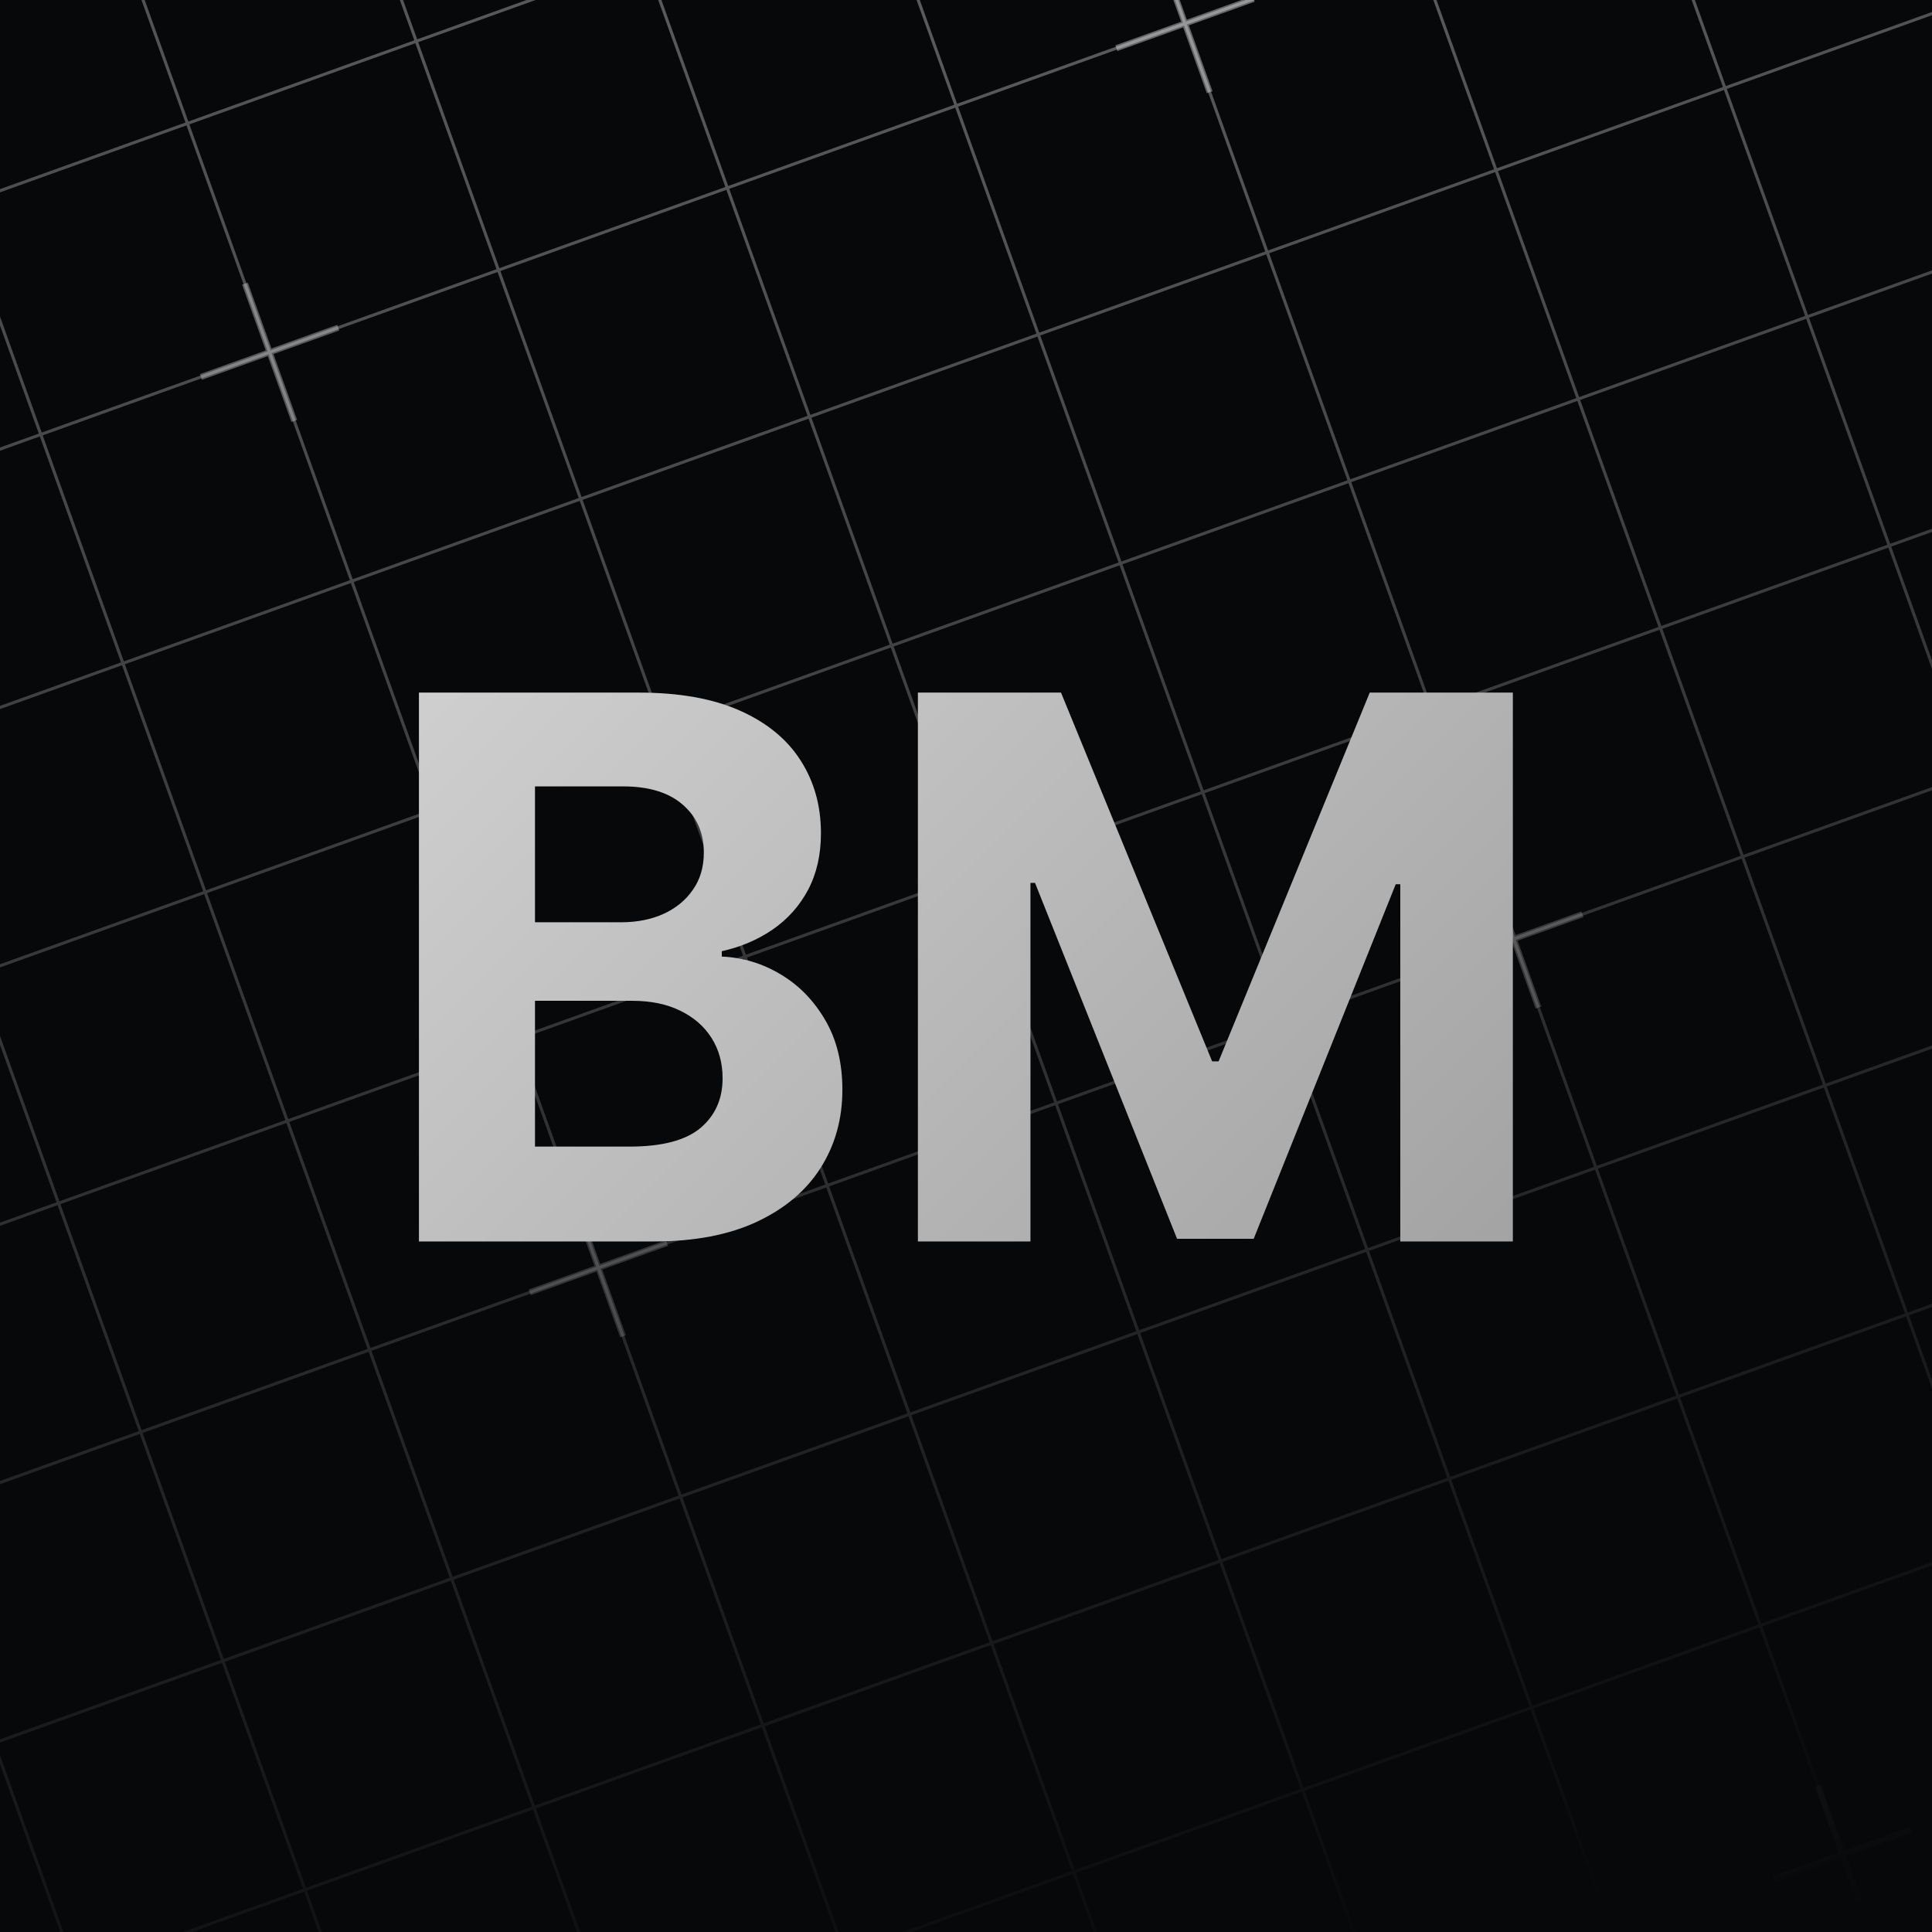 <svg width="512" height="512" viewBox="0 0 512 512" fill="none" xmlns="http://www.w3.org/2000/svg">
<rect x="0" y="0" width="512" height="512" fill="#333333" stroke="none"/>
<g clip-path="url(#clip0_398_10214)">
<rect width="512" height="512" fill="#07080A"/>
<g style="mix-blend-mode:soft-light" opacity="0.7">
<path d="M-1099.62 -307.682L-1160.27 -285.901L-1138.49 -225.254M-1099.62 -307.682L-1077.84 -247.035M-1099.62 -307.682L-1038.98 -329.463M-1077.84 -247.035L-1138.49 -225.254M-1077.84 -247.035L-1056.06 -186.389M-1077.84 -247.035L-1017.2 -268.816M-1138.49 -225.254L-1116.71 -164.607M-1056.06 -186.389L-1116.71 -164.607M-1056.06 -186.389L-1034.28 -125.742M-1056.06 -186.389L-995.416 -208.17M-1116.71 -164.607L-1094.93 -103.961M-1034.28 -125.742L-1094.93 -103.961M-1034.28 -125.742L-1012.5 -65.095M-1034.28 -125.742L-973.635 -147.523M-1094.93 -103.961L-1073.15 -43.314M-1012.5 -65.095L-1073.15 -43.314M-1012.5 -65.095L-990.719 -4.448M-1012.5 -65.095L-951.853 -86.876M-1073.15 -43.314L-1051.37 17.333M-990.719 -4.448L-1051.37 17.333M-990.719 -4.448L-968.938 56.198M-990.719 -4.448L-930.072 -26.23M-1051.37 17.333L-1029.58 77.98M-968.938 56.198L-1029.58 77.98M-968.938 56.198L-947.157 116.845M-968.938 56.198L-908.291 34.417M-1029.58 77.98L-1007.8 138.626M-947.157 116.845L-1007.8 138.626M-947.157 116.845L-925.376 177.492M-947.157 116.845L-886.51 95.064M-1007.8 138.626L-986.022 199.273M-925.376 177.492L-986.022 199.273M-925.376 177.492L-903.594 238.139M-925.376 177.492L-864.729 155.711M-986.022 199.273L-964.241 259.92M-903.594 238.139L-964.241 259.92M-903.594 238.139L-881.813 298.785M-903.594 238.139L-842.948 216.357M-964.241 259.92L-942.46 320.566M-881.813 298.785L-942.46 320.566M-881.813 298.785L-860.032 359.432M-881.813 298.785L-821.166 277.004M-942.46 320.566L-920.679 381.213M-860.032 359.432L-920.679 381.213M-860.032 359.432L-838.251 420.079M-860.032 359.432L-799.385 337.651M-920.679 381.213L-898.898 441.86M-838.251 420.079L-898.898 441.86M-838.251 420.079L-816.47 480.725M-838.251 420.079L-777.604 398.298M-898.898 441.86L-877.116 502.507M-816.47 480.725L-877.116 502.507M-816.47 480.725L-794.689 541.372M-816.47 480.725L-755.823 458.944M-877.116 502.507L-855.335 563.153M-794.689 541.372L-855.335 563.153M-794.689 541.372L-772.907 602.019M-794.689 541.372L-734.042 519.591M-855.335 563.153L-833.554 623.8M-772.907 602.019L-833.554 623.8M-772.907 602.019L-751.126 662.666M-772.907 602.019L-712.261 580.238M-833.554 623.8L-811.773 684.447M-751.126 662.666L-811.773 684.447M-751.126 662.666L-729.345 723.312M-751.126 662.666L-690.48 640.884M-811.773 684.447L-789.992 745.094M-729.345 723.312L-789.992 745.094M-729.345 723.312L-707.564 783.959M-729.345 723.312L-668.698 701.531M-789.992 745.094L-768.211 805.74M-707.564 783.959L-768.211 805.74M-707.564 783.959L-685.783 844.606M-707.564 783.959L-646.917 762.178M-768.211 805.74L-746.43 866.387M-685.783 844.606L-746.43 866.387M-685.783 844.606L-664.002 905.253M-685.783 844.606L-625.136 822.825M-746.43 866.387L-724.648 927.034L-664.002 905.253M-664.002 905.253L-603.355 883.471M-1038.98 -329.463L-1017.2 -268.816M-1038.98 -329.463L-978.331 -351.244M-1017.2 -268.816L-995.416 -208.17M-1017.2 -268.816L-956.55 -290.598M-995.416 -208.17L-973.635 -147.523M-995.416 -208.17L-934.769 -229.951M-973.635 -147.523L-951.853 -86.876M-973.635 -147.523L-912.988 -169.304M-951.853 -86.876L-930.072 -26.23M-951.853 -86.876L-891.207 -108.657M-930.072 -26.23L-908.291 34.417M-930.072 -26.23L-869.426 -48.011M-908.291 34.417L-886.51 95.064M-908.291 34.417L-847.644 12.636M-886.51 95.064L-864.729 155.711M-886.51 95.064L-825.863 73.283M-864.729 155.711L-842.948 216.357M-864.729 155.711L-804.082 133.929M-842.948 216.357L-821.166 277.004M-842.948 216.357L-782.301 194.576M-821.166 277.004L-799.385 337.651M-821.166 277.004L-760.52 255.223M-799.385 337.651L-777.604 398.298M-799.385 337.651L-738.739 315.87M-777.604 398.298L-755.823 458.944M-777.604 398.298L-716.957 376.516M-755.823 458.944L-734.042 519.591M-755.823 458.944L-695.176 437.163M-734.042 519.591L-712.261 580.238M-734.042 519.591L-673.395 497.81M-712.261 580.238L-690.48 640.884M-712.261 580.238L-651.614 558.457M-690.48 640.884L-668.698 701.531M-690.48 640.884L-629.833 619.103M-668.698 701.531L-646.917 762.178M-668.698 701.531L-608.052 679.75M-646.917 762.178L-625.136 822.825M-646.917 762.178L-586.271 740.397M-625.136 822.825L-603.355 883.471M-625.136 822.825L-564.489 801.044M-603.355 883.471L-542.708 861.69M-978.331 -351.244L-956.55 -290.598M-978.331 -351.244L-917.685 -373.025M-956.55 -290.598L-934.769 -229.951M-956.55 -290.598L-895.903 -312.379M-934.769 -229.951L-912.988 -169.304M-934.769 -229.951L-874.122 -251.732M-912.988 -169.304L-891.207 -108.657M-912.988 -169.304L-852.341 -191.085M-891.207 -108.657L-869.426 -48.011M-891.207 -108.657L-830.56 -130.439M-869.426 -48.011L-847.644 12.636M-869.426 -48.011L-808.779 -69.792M-847.644 12.636L-825.863 73.283M-847.644 12.636L-786.998 -9.145M-825.863 73.283L-804.082 133.929M-825.863 73.283L-765.216 51.502M-804.082 133.929L-782.301 194.576M-804.082 133.929L-743.435 112.148M-782.301 194.576L-760.52 255.223M-782.301 194.576L-721.654 172.795M-760.52 255.223L-738.739 315.87M-760.52 255.223L-699.873 233.442M-738.739 315.87L-716.957 376.516M-738.739 315.87L-678.092 294.089M-716.957 376.516L-695.176 437.163M-716.957 376.516L-656.311 354.735M-695.176 437.163L-673.395 497.81M-695.176 437.163L-634.53 415.382M-673.395 497.81L-651.614 558.457M-673.395 497.81L-612.748 476.029M-651.614 558.457L-629.833 619.103M-651.614 558.457L-590.967 536.675M-629.833 619.103L-608.052 679.75M-629.833 619.103L-569.186 597.322M-608.052 679.75L-586.271 740.397M-608.052 679.75L-547.405 657.969M-586.271 740.397L-564.489 801.044M-586.271 740.397L-525.624 718.616M-564.489 801.044L-542.708 861.69M-564.489 801.044L-503.843 779.262M-542.708 861.69L-482.061 839.909M-917.685 -373.025L-895.903 -312.379M-917.685 -373.025L-857.038 -394.807M-895.903 -312.379L-874.122 -251.732M-895.903 -312.379L-835.257 -334.16M-874.122 -251.732L-852.341 -191.085M-874.122 -251.732L-813.476 -273.513M-852.341 -191.085L-830.56 -130.439M-852.341 -191.085L-791.694 -212.866M-830.56 -130.439L-808.779 -69.792M-830.56 -130.439L-769.913 -152.22M-808.779 -69.792L-786.998 -9.145M-808.779 -69.792L-748.132 -91.573M-786.998 -9.145L-765.216 51.502M-786.998 -9.145L-726.351 -30.926M-765.216 51.502L-743.435 112.148M-765.216 51.502L-704.57 29.721M-743.435 112.148L-721.654 172.795M-743.435 112.148L-682.789 90.367M-721.654 172.795L-699.873 233.442M-721.654 172.795L-661.007 151.014M-699.873 233.442L-678.092 294.089M-699.873 233.442L-639.226 211.661M-678.092 294.089L-656.311 354.735M-678.092 294.089L-617.445 272.307M-656.311 354.735L-634.53 415.382M-656.311 354.735L-595.664 332.954M-634.53 415.382L-612.748 476.029M-634.53 415.382L-573.883 393.601M-612.748 476.029L-590.967 536.675M-612.748 476.029L-552.102 454.248M-590.967 536.675L-569.186 597.322M-590.967 536.675L-530.321 514.894M-569.186 597.322L-547.405 657.969M-569.186 597.322L-508.539 575.541M-547.405 657.969L-525.624 718.616M-547.405 657.969L-486.758 636.188M-525.624 718.616L-503.843 779.262M-525.624 718.616L-464.977 696.834M-503.843 779.262L-482.061 839.909M-503.843 779.262L-443.196 757.481M-482.061 839.909L-421.415 818.128M-857.038 -394.807L-835.257 -334.16M-857.038 -394.807L-796.391 -416.588M-835.257 -334.16L-813.476 -273.513M-835.257 -334.16L-774.61 -355.941M-813.476 -273.513L-791.694 -212.866M-813.476 -273.513L-752.829 -295.294M-791.694 -212.866L-769.913 -152.22M-791.694 -212.866L-731.048 -234.648M-769.913 -152.22L-748.132 -91.573M-769.913 -152.22L-709.266 -174.001M-748.132 -91.573L-726.351 -30.926M-748.132 -91.573L-687.485 -113.354M-726.351 -30.926L-704.57 29.721M-726.351 -30.926L-665.704 -52.707M-704.57 29.721L-682.789 90.367M-704.57 29.721L-643.923 7.939M-682.789 90.367L-661.007 151.014M-682.789 90.367L-622.142 68.586M-661.007 151.014L-639.226 211.661M-661.007 151.014L-600.361 129.233M-639.226 211.661L-617.445 272.307M-639.226 211.661L-578.58 189.879M-617.445 272.307L-595.664 332.954M-617.445 272.307L-556.798 250.526M-595.664 332.954L-573.883 393.601M-595.664 332.954L-535.017 311.173M-573.883 393.601L-552.102 454.248M-573.883 393.601L-513.236 371.82M-552.102 454.248L-530.321 514.894M-552.102 454.248L-491.455 432.466M-530.321 514.894L-508.539 575.541M-530.321 514.894L-469.674 493.113M-508.539 575.541L-486.758 636.188M-508.539 575.541L-447.893 553.76M-486.758 636.188L-464.977 696.834M-486.758 636.188L-426.111 614.407M-464.977 696.834L-443.196 757.481M-464.977 696.834L-404.33 675.053M-443.196 757.481L-421.415 818.128M-443.196 757.481L-382.549 735.7M-421.415 818.128L-360.768 796.347M-796.391 -416.588L-774.61 -355.941M-796.391 -416.588L-735.744 -438.369M-774.61 -355.941L-752.829 -295.294M-774.61 -355.941L-713.963 -377.722M-752.829 -295.294L-731.048 -234.648M-752.829 -295.294L-692.182 -317.076M-731.048 -234.648L-709.266 -174.001M-731.048 -234.648L-670.401 -256.429M-709.266 -174.001L-687.485 -113.354M-709.266 -174.001L-648.62 -195.782M-687.485 -113.354L-665.704 -52.707M-687.485 -113.354L-626.839 -135.135M-665.704 -52.707L-643.923 7.939M-665.704 -52.707L-605.057 -74.489M-643.923 7.939L-622.142 68.586M-643.923 7.939L-583.276 -13.842M-622.142 68.586L-600.361 129.233M-622.142 68.586L-561.495 46.805M-600.361 129.233L-578.58 189.879M-600.361 129.233L-539.714 107.452M-578.58 189.879L-556.798 250.526M-578.58 189.879L-517.933 168.098M-556.798 250.526L-535.017 311.173M-556.798 250.526L-496.152 228.745M-535.017 311.173L-513.236 371.82M-535.017 311.173L-474.371 289.392M-513.236 371.82L-491.455 432.466M-513.236 371.82L-452.589 350.039M-491.455 432.466L-469.674 493.113M-491.455 432.466L-430.808 410.685M-469.674 493.113L-447.893 553.76M-469.674 493.113L-409.027 471.332M-447.893 553.76L-426.111 614.407M-447.893 553.76L-387.246 531.979M-426.111 614.407L-404.33 675.053M-426.111 614.407L-365.465 592.625M-404.33 675.053L-382.549 735.7M-404.33 675.053L-343.684 653.272M-382.549 735.7L-360.768 796.347M-382.549 735.7L-321.902 713.919M-360.768 796.347L-300.121 774.566M-735.744 -438.369L-713.963 -377.722M-735.744 -438.369L-675.098 -460.15M-713.963 -377.722L-692.182 -317.076M-713.963 -377.722L-653.316 -399.503M-692.182 -317.076L-670.401 -256.429M-692.182 -317.076L-631.535 -338.857M-670.401 -256.429L-648.62 -195.782M-670.401 -256.429L-609.754 -278.21M-648.62 -195.782L-626.839 -135.135M-648.62 -195.782L-587.973 -217.563M-626.839 -135.135L-605.057 -74.489M-626.839 -135.135L-566.192 -156.916M-605.057 -74.489L-583.276 -13.842M-605.057 -74.489L-544.411 -96.27M-583.276 -13.842L-561.495 46.805M-583.276 -13.842L-522.63 -35.623M-561.495 46.805L-539.714 107.452M-561.495 46.805L-500.848 25.024M-539.714 107.452L-517.933 168.098M-539.714 107.452L-479.067 85.67M-517.933 168.098L-496.152 228.745M-517.933 168.098L-457.286 146.317M-496.152 228.745L-474.371 289.392M-496.152 228.745L-435.505 206.964M-474.371 289.392L-452.589 350.039M-474.371 289.392L-413.724 267.611M-452.589 350.039L-430.808 410.685M-452.589 350.039L-391.943 328.257M-430.808 410.685L-409.027 471.332M-430.808 410.685L-370.161 388.904M-409.027 471.332L-387.246 531.979M-409.027 471.332L-348.38 449.551M-387.246 531.979L-365.465 592.625M-387.246 531.979L-326.599 510.198M-365.465 592.625L-343.684 653.272M-365.465 592.625L-304.818 570.844M-343.684 653.272L-321.902 713.919M-343.684 653.272L-283.037 631.491M-321.902 713.919L-300.121 774.566M-321.902 713.919L-261.256 692.138M-300.121 774.566L-239.475 752.784M-675.098 -460.15L-653.316 -399.503M-675.098 -460.15L-614.451 -481.931M-653.316 -399.503L-631.535 -338.857M-653.316 -399.503L-592.67 -421.285M-631.535 -338.857L-609.754 -278.21M-631.535 -338.857L-570.889 -360.638M-609.754 -278.21L-587.973 -217.563M-609.754 -278.21L-549.107 -299.991M-587.973 -217.563L-566.192 -156.916M-587.973 -217.563L-527.326 -239.344M-566.192 -156.916L-544.411 -96.27M-566.192 -156.916L-505.545 -178.698M-544.411 -96.27L-522.63 -35.623M-544.411 -96.27L-483.764 -118.051M-522.63 -35.623L-500.848 25.024M-522.63 -35.623L-461.983 -57.404M-500.848 25.024L-479.067 85.67M-500.848 25.024L-440.202 3.243M-479.067 85.67L-457.286 146.317M-479.067 85.67L-418.421 63.889M-457.286 146.317L-435.505 206.964M-457.286 146.317L-396.639 124.536M-435.505 206.964L-413.724 267.611M-435.505 206.964L-374.858 185.183M-413.724 267.611L-391.943 328.257M-413.724 267.611L-353.077 245.829M-391.943 328.257L-370.161 388.904M-391.943 328.257L-331.296 306.476M-370.161 388.904L-348.38 449.551M-370.161 388.904L-309.515 367.123M-348.38 449.551L-326.599 510.198M-348.38 449.551L-287.734 427.77M-326.599 510.198L-304.818 570.844M-326.599 510.198L-265.952 488.416M-304.818 570.844L-283.037 631.491M-304.818 570.844L-244.171 549.063M-283.037 631.491L-261.256 692.138M-283.037 631.491L-222.39 609.71M-261.256 692.138L-239.475 752.784M-261.256 692.138L-200.609 670.357M-239.475 752.784L-178.828 731.003M-614.451 -481.931L-592.67 -421.285M-614.451 -481.931L-553.804 -503.712M-592.67 -421.285L-570.889 -360.638M-592.67 -421.285L-532.023 -443.066M-570.889 -360.638L-549.107 -299.991M-570.889 -360.638L-510.242 -382.419M-549.107 -299.991L-527.326 -239.344M-549.107 -299.991L-488.461 -321.772M-527.326 -239.344L-505.545 -178.698M-527.326 -239.344L-466.68 -261.126M-505.545 -178.698L-483.764 -118.051M-505.545 -178.698L-444.898 -200.479M-483.764 -118.051L-461.983 -57.404M-483.764 -118.051L-423.117 -139.832M-461.983 -57.404L-440.202 3.243M-461.983 -57.404L-401.336 -79.185M-440.202 3.243L-418.421 63.889M-440.202 3.243L-379.555 -18.539M-418.421 63.889L-396.639 124.536M-418.421 63.889L-357.774 42.108M-396.639 124.536L-374.858 185.183M-396.639 124.536L-335.993 102.755M-374.858 185.183L-353.077 245.829M-374.858 185.183L-314.211 163.402M-353.077 245.829L-331.296 306.476M-353.077 245.829L-292.43 224.048M-331.296 306.476L-309.515 367.123M-331.296 306.476L-270.649 284.695M-309.515 367.123L-287.734 427.77M-309.515 367.123L-248.868 345.342M-287.734 427.77L-265.952 488.416M-287.734 427.77L-227.087 405.989M-265.952 488.416L-244.171 549.063M-265.952 488.416L-205.306 466.635M-244.171 549.063L-222.39 609.71M-244.171 549.063L-183.525 527.282M-222.39 609.71L-200.609 670.357M-222.39 609.71L-161.743 587.929M-200.609 670.357L-178.828 731.003M-200.609 670.357L-139.962 648.575M-178.828 731.003L-118.181 709.222M-553.804 -503.712L-532.023 -443.066M-553.804 -503.712L-493.157 -525.494M-532.023 -443.066L-510.242 -382.419M-532.023 -443.066L-471.376 -464.847M-510.242 -382.419L-488.461 -321.772M-510.242 -382.419L-449.595 -404.2M-488.461 -321.772L-466.68 -261.126M-488.461 -321.772L-427.814 -343.553M-466.68 -261.126L-444.898 -200.479M-466.68 -261.126L-406.033 -282.907M-444.898 -200.479L-423.117 -139.832M-444.898 -200.479L-384.252 -222.26M-423.117 -139.832L-401.336 -79.185M-423.117 -139.832L-362.47 -161.613M-401.336 -79.185L-379.555 -18.539M-401.336 -79.185L-340.689 -100.966M-379.555 -18.539L-357.774 42.108M-379.555 -18.539L-318.908 -40.32M-357.774 42.108L-335.993 102.755M-357.774 42.108L-297.127 20.327M-335.993 102.755L-314.211 163.402M-335.993 102.755L-275.346 80.974M-314.211 163.402L-292.43 224.048M-314.211 163.402L-253.565 141.62M-292.43 224.048L-270.649 284.695M-292.43 224.048L-231.784 202.267M-270.649 284.695L-248.868 345.342M-270.649 284.695L-210.002 262.914M-248.868 345.342L-227.087 405.989M-248.868 345.342L-188.221 323.561M-227.087 405.989L-205.306 466.635M-227.087 405.989L-166.44 384.207M-205.306 466.635L-183.525 527.282M-205.306 466.635L-144.659 444.854M-183.525 527.282L-161.743 587.929M-183.525 527.282L-122.878 505.501M-161.743 587.929L-139.962 648.575M-161.743 587.929L-101.097 566.148M-139.962 648.575L-118.181 709.222M-139.962 648.575L-79.316 626.794M-118.181 709.222L-57.534 687.441M-493.157 -525.494L-471.376 -464.847M-493.157 -525.494L-432.511 -547.275M-471.376 -464.847L-449.595 -404.2M-471.376 -464.847L-410.73 -486.628M-449.595 -404.2L-427.814 -343.553M-449.595 -404.2L-388.948 -425.981M-427.814 -343.553L-406.033 -282.907M-427.814 -343.553L-367.167 -365.335M-406.033 -282.907L-384.252 -222.26M-406.033 -282.907L-345.386 -304.688M-384.252 -222.26L-362.47 -161.613M-384.252 -222.26L-323.605 -244.041M-362.47 -161.613L-340.689 -100.966M-362.47 -161.613L-301.824 -183.394M-340.689 -100.966L-318.908 -40.32M-340.689 -100.966L-280.043 -122.748M-318.908 -40.32L-297.127 20.327M-318.908 -40.32L-258.261 -62.101M-297.127 20.327L-275.346 80.974M-297.127 20.327L-236.48 -1.454M-275.346 80.974L-253.565 141.62M-275.346 80.974L-214.699 59.193M-253.565 141.62L-231.784 202.267M-253.565 141.62L-192.918 119.839M-231.784 202.267L-210.002 262.914M-231.784 202.267L-171.137 180.486M-210.002 262.914L-188.221 323.561M-210.002 262.914L-149.356 241.133M-188.221 323.561L-166.44 384.207M-188.221 323.561L-127.575 301.779M-166.44 384.207L-144.659 444.854M-166.44 384.207L-105.793 362.426M-144.659 444.854L-122.878 505.501M-144.659 444.854L-84.012 423.073M-122.878 505.501L-101.097 566.148M-122.878 505.501L-62.231 483.72M-101.097 566.148L-79.316 626.794M-101.097 566.148L-40.45 544.366M-79.316 626.794L-57.534 687.441M-79.316 626.794L-18.669 605.013M-57.534 687.441L3.112 665.66M-432.511 -547.275L-410.73 -486.628M-432.511 -547.275L-371.864 -569.056M-410.73 -486.628L-388.948 -425.981M-410.73 -486.628L-350.083 -508.409M-388.948 -425.981L-367.167 -365.335M-388.948 -425.981L-328.302 -447.762M-367.167 -365.335L-345.386 -304.688M-367.167 -365.335L-306.52 -387.116M-345.386 -304.688L-323.605 -244.041M-345.386 -304.688L-284.739 -326.469M-323.605 -244.041L-301.824 -183.394M-323.605 -244.041L-262.958 -265.822M-301.824 -183.394L-280.043 -122.748M-301.824 -183.394L-241.177 -205.176M-280.043 -122.748L-258.261 -62.101M-280.043 -122.748L-219.396 -144.529M-258.261 -62.101L-236.48 -1.454M-258.261 -62.101L-197.615 -83.882M-236.48 -1.454L-214.699 59.193M-236.48 -1.454L-175.834 -23.235M-214.699 59.193L-192.918 119.839M-214.699 59.193L-154.052 37.411M-192.918 119.839L-171.137 180.486M-192.918 119.839L-132.271 98.058M-171.137 180.486L-149.356 241.133M-171.137 180.486L-110.49 158.705M-149.356 241.133L-127.575 301.779M-149.356 241.133L-88.709 219.352M-127.575 301.779L-105.793 362.426M-127.575 301.779L-66.928 279.998M-105.793 362.426L-84.012 423.073M-105.793 362.426L-45.147 340.645M-84.012 423.073L-62.231 483.72M-84.012 423.073L-23.366 401.292M-62.231 483.72L-40.45 544.366M-62.231 483.72L-1.584 461.939M-40.45 544.366L-18.669 605.013M-40.45 544.366L20.197 522.585M-18.669 605.013L3.112 665.66M-18.669 605.013L41.978 583.232M3.112 665.66L63.759 643.879M-371.864 -569.056L-350.083 -508.409M-371.864 -569.056L-311.217 -590.837M-350.083 -508.409L-328.302 -447.762M-350.083 -508.409L-289.436 -530.19M-328.302 -447.762L-306.52 -387.116M-328.302 -447.762L-267.655 -469.544M-306.52 -387.116L-284.739 -326.469M-306.52 -387.116L-245.874 -408.897M-284.739 -326.469L-262.958 -265.822M-284.739 -326.469L-224.093 -348.25M-262.958 -265.822L-241.177 -205.176M-262.958 -265.822L-202.311 -287.603M-241.177 -205.176L-219.396 -144.529M-241.177 -205.176L-180.53 -226.957M-219.396 -144.529L-197.615 -83.882M-219.396 -144.529L-158.749 -166.31M-197.615 -83.882L-175.834 -23.235M-197.615 -83.882L-136.968 -105.663M-175.834 -23.235L-154.052 37.411M-175.834 -23.235L-115.187 -45.017M-154.052 37.411L-132.271 98.058M-154.052 37.411L-93.406 15.63M-132.271 98.058L-110.49 158.705M-132.271 98.058L-71.624 76.277M-110.49 158.705L-88.709 219.352M-110.49 158.705L-49.843 136.924M-88.709 219.352L-66.928 279.998M-88.709 219.352L-28.062 197.57M-66.928 279.998L-45.147 340.645M-66.928 279.998L-6.281 258.217M-45.147 340.645L-23.366 401.292M-45.147 340.645L15.5 318.864M-23.366 401.292L-1.584 461.939M-23.366 401.292L37.281 379.511M-1.584 461.939L20.197 522.585M-1.584 461.939L59.062 440.157M20.197 522.585L41.978 583.232M20.197 522.585L80.844 500.804M41.978 583.232L63.759 643.879M41.978 583.232L102.625 561.451M63.759 643.879L124.406 622.098M-311.217 -590.837L-289.436 -530.19M-311.217 -590.837L-250.57 -612.618M-289.436 -530.19L-267.655 -469.544M-289.436 -530.19L-228.789 -551.971M-267.655 -469.544L-245.874 -408.897M-267.655 -469.544L-207.008 -491.325M-245.874 -408.897L-224.093 -348.25M-245.874 -408.897L-185.227 -430.678M-224.093 -348.25L-202.311 -287.603M-224.093 -348.25L-163.446 -370.031M-202.311 -287.603L-180.53 -226.957M-202.311 -287.603L-141.665 -309.385M-180.53 -226.957L-158.749 -166.31M-180.53 -226.957L-119.884 -248.738M-158.749 -166.31L-136.968 -105.663M-158.749 -166.31L-98.102 -188.091M-136.968 -105.663L-115.187 -45.017M-136.968 -105.663L-76.321 -127.444M-115.187 -45.017L-93.406 15.63M-115.187 -45.017L-54.54 -66.798M-93.406 15.63L-71.624 76.277M-93.406 15.63L-32.759 -6.151M-71.624 76.277L-49.843 136.924M-71.624 76.277L-10.978 54.496M-49.843 136.924L-28.062 197.57M-49.843 136.924L10.803 115.143M-28.062 197.57L-6.281 258.217M-28.062 197.57L32.584 175.789M-6.281 258.217L15.5 318.864M-6.281 258.217L54.366 236.436M15.5 318.864L37.281 379.511M15.5 318.864L76.147 297.083M37.281 379.511L59.062 440.157M37.281 379.511L97.928 357.729M59.062 440.157L80.844 500.804M59.062 440.157L119.709 418.376M80.844 500.804L102.625 561.451M80.844 500.804L141.49 479.023M102.625 561.451L124.406 622.098M102.625 561.451L163.271 539.67M124.406 622.098L185.053 600.316M-250.57 -612.618L-228.789 -551.971M-250.57 -612.618L-189.924 -634.399M-228.789 -551.971L-207.008 -491.325M-228.789 -551.971L-168.143 -573.753M-207.008 -491.325L-185.227 -430.678M-207.008 -491.325L-146.361 -513.106M-185.227 -430.678L-163.446 -370.031M-185.227 -430.678L-124.58 -452.459M-163.446 -370.031L-141.665 -309.385M-163.446 -370.031L-102.799 -391.812M-141.665 -309.385L-119.884 -248.738M-141.665 -309.385L-81.018 -331.166M-119.884 -248.738L-98.102 -188.091M-119.884 -248.738L-59.237 -270.519M-98.102 -188.091L-76.321 -127.444M-98.102 -188.091L-37.456 -209.872M-76.321 -127.444L-54.54 -66.798M-76.321 -127.444L-15.675 -149.226M-54.54 -66.798L-32.759 -6.151M-54.54 -66.798L6.107 -88.579M-32.759 -6.151L-10.978 54.496M-32.759 -6.151L27.888 -27.932M-10.978 54.496L10.803 115.143M-10.978 54.496L49.669 32.715M10.803 115.143L32.584 175.789M10.803 115.143L71.45 93.361M32.584 175.789L54.366 236.436M32.584 175.789L93.231 154.008M54.366 236.436L76.147 297.083M54.366 236.436L115.012 214.655M76.147 297.083L97.928 357.729M76.147 297.083L136.794 275.302M97.928 357.729L119.709 418.376M97.928 357.729L158.575 335.948M119.709 418.376L141.49 479.023M119.709 418.376L180.356 396.595M141.49 479.023L163.271 539.67M141.49 479.023L202.137 457.242M163.271 539.67L185.053 600.316M163.271 539.67L223.918 517.889M185.053 600.316L245.699 578.535M-189.924 -634.399L-168.143 -573.753M-189.924 -634.399L-129.277 -656.181M-168.143 -573.753L-146.361 -513.106M-168.143 -573.753L-107.496 -595.534M-146.361 -513.106L-124.58 -452.459M-146.361 -513.106L-85.715 -534.887M-124.58 -452.459L-102.799 -391.812M-124.58 -452.459L-63.934 -474.24M-102.799 -391.812L-81.018 -331.166M-102.799 -391.812L-42.152 -413.594M-81.018 -331.166L-59.237 -270.519M-81.018 -331.166L-20.371 -352.947M-59.237 -270.519L-37.456 -209.872M-59.237 -270.519L1.41 -292.3M-37.456 -209.872L-15.675 -149.226M-37.456 -209.872L23.191 -231.653M-15.675 -149.226L6.107 -88.579M-15.675 -149.226L44.972 -171.007M6.107 -88.579L27.888 -27.932M6.107 -88.579L66.753 -110.36M27.888 -27.932L49.669 32.715M27.888 -27.932L88.534 -49.713M49.669 32.715L71.45 93.361M49.669 32.715L110.316 10.934M71.45 93.361L93.231 154.008M71.45 93.361L132.097 71.58M93.231 154.008L115.012 214.655M93.231 154.008L153.878 132.227M115.012 214.655L136.794 275.302M115.012 214.655L175.659 192.874M136.794 275.302L158.575 335.948M136.794 275.302L197.44 253.52M158.575 335.948L180.356 396.595M158.575 335.948L219.221 314.167M180.356 396.595L202.137 457.242M180.356 396.595L241.003 374.814M202.137 457.242L223.918 517.889M202.137 457.242L262.784 435.461M223.918 517.889L245.699 578.535M223.918 517.889L284.565 496.107M245.699 578.535L306.346 556.754M-129.277 -656.181L-107.496 -595.534M-129.277 -656.181L-68.63 -677.962M-107.496 -595.534L-85.715 -534.887M-107.496 -595.534L-46.849 -617.315M-85.715 -534.887L-63.934 -474.24M-85.715 -534.887L-25.068 -556.668M-63.934 -474.24L-42.152 -413.594M-63.934 -474.24L-3.287 -496.021M-42.152 -413.594L-20.371 -352.947M-42.152 -413.594L18.494 -435.375M-20.371 -352.947L1.41 -292.3M-20.371 -352.947L40.276 -374.728M1.41 -292.3L23.191 -231.653M1.41 -292.3L62.057 -314.081M23.191 -231.653L44.972 -171.007M23.191 -231.653L83.838 -253.435M44.972 -171.007L66.753 -110.36M44.972 -171.007L105.619 -192.788M66.753 -110.36L88.534 -49.713M66.753 -110.36L127.4 -132.141M88.534 -49.713L110.316 10.934M88.534 -49.713L149.181 -71.494M110.316 10.934L132.097 71.58M110.316 10.934L170.962 -10.848M132.097 71.58L153.878 132.227M132.097 71.58L192.744 49.799M153.878 132.227L175.659 192.874M153.878 132.227L214.525 110.446M175.659 192.874L197.44 253.52M175.659 192.874L236.306 171.093M197.44 253.52L219.221 314.167M197.44 253.52L258.087 231.739M219.221 314.167L241.003 374.814M219.221 314.167L279.868 292.386M241.003 374.814L262.784 435.461M241.003 374.814L301.649 353.033M262.784 435.461L284.565 496.107M262.784 435.461L323.43 413.679M284.565 496.107L306.346 556.754M284.565 496.107L345.212 474.326M306.346 556.754L366.993 534.973M-68.63 -677.962L-46.849 -617.315M-68.63 -677.962L-7.984 -699.743M-46.849 -617.315L-25.068 -556.668M-46.849 -617.315L13.798 -639.096M-25.068 -556.668L-3.287 -496.021M-25.068 -556.668L35.579 -578.449M-3.287 -496.021L18.494 -435.375M-3.287 -496.021L57.36 -517.803M18.494 -435.375L40.276 -374.728M18.494 -435.375L79.141 -457.156M40.276 -374.728L62.057 -314.081M40.276 -374.728L100.922 -396.509M62.057 -314.081L83.838 -253.435M62.057 -314.081L122.703 -335.862M83.838 -253.435L105.619 -192.788M83.838 -253.435L144.485 -275.216M105.619 -192.788L127.4 -132.141M105.619 -192.788L166.266 -214.569M127.4 -132.141L149.181 -71.494M127.4 -132.141L188.047 -153.922M149.181 -71.494L170.962 -10.848M149.181 -71.494L209.828 -93.275M170.962 -10.848L192.744 49.799M170.962 -10.848L231.609 -32.629M192.744 49.799L214.525 110.446M192.744 49.799L253.39 28.018M214.525 110.446L236.306 171.093M214.525 110.446L275.171 88.665M236.306 171.093L258.087 231.739M236.306 171.093L296.953 149.311M258.087 231.739L279.868 292.386M258.087 231.739L318.734 209.958M279.868 292.386L301.649 353.033M279.868 292.386L340.515 270.605M301.649 353.033L323.43 413.679M301.649 353.033L362.296 331.252M323.43 413.679L345.212 474.326M323.43 413.679L384.077 391.898M345.212 474.326L366.993 534.973M345.212 474.326L405.858 452.545M366.993 534.973L427.64 513.192M-7.984 -699.743L13.798 -639.096M-7.984 -699.743L52.663 -721.524M13.798 -639.096L35.579 -578.449M13.798 -639.096L74.444 -660.877M35.579 -578.449L57.36 -517.803M35.579 -578.449L96.225 -600.231M57.36 -517.803L79.141 -457.156M57.36 -517.803L118.007 -539.584M79.141 -457.156L100.922 -396.509M79.141 -457.156L139.788 -478.937M100.922 -396.509L122.703 -335.862M100.922 -396.509L161.569 -418.29M122.703 -335.862L144.485 -275.216M122.703 -335.862L183.35 -357.644M144.485 -275.216L166.266 -214.569M144.485 -275.216L205.131 -296.997M166.266 -214.569L188.047 -153.922M166.266 -214.569L226.912 -236.35M188.047 -153.922L209.828 -93.275M188.047 -153.922L248.694 -175.703M209.828 -93.275L231.609 -32.629M209.828 -93.275L270.475 -115.057M231.609 -32.629L253.39 28.018M231.609 -32.629L292.256 -54.41M253.39 28.018L275.171 88.665M253.39 28.018L314.037 6.237M275.171 88.665L296.953 149.311M275.171 88.665L335.818 66.883M296.953 149.311L318.734 209.958M296.953 149.311L357.599 127.53M318.734 209.958L340.515 270.605M318.734 209.958L379.38 188.177M340.515 270.605L362.296 331.252M340.515 270.605L401.162 248.824M362.296 331.252L384.077 391.898M362.296 331.252L422.943 309.47M384.077 391.898L405.858 452.545M384.077 391.898L444.724 370.117M405.858 452.545L427.64 513.192M405.858 452.545L466.505 430.764M427.64 513.192L488.286 491.411M52.663 -721.524L74.444 -660.877M52.663 -721.524L113.31 -743.305M74.444 -660.877L96.225 -600.231M74.444 -660.877L135.091 -682.658M96.225 -600.231L118.007 -539.584M96.225 -600.231L156.872 -622.012M118.007 -539.584L139.788 -478.937M118.007 -539.584L178.653 -561.365M139.788 -478.937L161.569 -418.29M139.788 -478.937L200.435 -500.718M161.569 -418.29L183.35 -357.644M161.569 -418.29L222.216 -440.071M183.35 -357.644L205.131 -296.997M183.35 -357.644L243.997 -379.425M205.131 -296.997L226.912 -236.35M205.131 -296.997L265.778 -318.778M226.912 -236.35L248.694 -175.703M226.912 -236.35L287.559 -258.131M248.694 -175.703L270.475 -115.057M248.694 -175.703L309.34 -197.485M270.475 -115.057L292.256 -54.41M270.475 -115.057L331.121 -136.838M292.256 -54.41L314.037 6.237M292.256 -54.41L352.903 -76.191M314.037 6.237L335.818 66.883M314.037 6.237L374.684 -15.544M335.818 66.883L357.599 127.53M335.818 66.883L396.465 45.102M357.599 127.53L379.38 188.177M357.599 127.53L418.246 105.749M379.38 188.177L401.162 248.824M379.38 188.177L440.027 166.396M401.162 248.824L422.943 309.47M401.162 248.824L461.808 227.043M422.943 309.47L444.724 370.117M422.943 309.47L483.59 287.689M444.724 370.117L466.505 430.764M444.724 370.117L505.371 348.336M466.505 430.764L488.286 491.411M466.505 430.764L527.152 408.983M488.286 491.411L548.933 469.629M113.31 -743.305L135.091 -682.658M113.31 -743.305L173.957 -765.086M135.091 -682.658L156.872 -622.012M135.091 -682.658L195.738 -704.44M156.872 -622.012L178.653 -561.365M156.872 -622.012L217.519 -643.793M178.653 -561.365L200.435 -500.718M178.653 -561.365L239.3 -583.146M200.435 -500.718L222.216 -440.071M200.435 -500.718L261.081 -522.499M222.216 -440.071L243.997 -379.425M222.216 -440.071L282.862 -461.853M243.997 -379.425L265.778 -318.778M243.997 -379.425L304.644 -401.206M265.778 -318.778L287.559 -258.131M265.778 -318.778L326.425 -340.559M287.559 -258.131L309.34 -197.485M287.559 -258.131L348.206 -279.912M309.34 -197.485L331.121 -136.838M309.34 -197.485L369.987 -219.266M331.121 -136.838L352.903 -76.191M331.121 -136.838L391.768 -158.619M352.903 -76.191L374.684 -15.544M352.903 -76.191L413.549 -97.972M374.684 -15.544L396.465 45.102M374.684 -15.544L435.33 -37.325M396.465 45.102L418.246 105.749M396.465 45.102L457.112 23.321M418.246 105.749L440.027 166.396M418.246 105.749L478.893 83.968M440.027 166.396L461.808 227.043M440.027 166.396L500.674 144.615M461.808 227.043L483.59 287.689M461.808 227.043L522.455 205.261M483.59 287.689L505.371 348.336M483.59 287.689L544.236 265.908M505.371 348.336L527.152 408.983M505.371 348.336L566.017 326.555M527.152 408.983L548.933 469.629M527.152 408.983L587.799 387.202M548.933 469.629L609.58 447.848M173.957 -765.086L195.738 -704.44M173.957 -765.086L234.603 -786.867M195.738 -704.44L217.519 -643.793M195.738 -704.44L256.385 -726.221M217.519 -643.793L239.3 -583.146M217.519 -643.793L278.166 -665.574M239.3 -583.146L261.081 -522.499M239.3 -583.146L299.947 -604.927M261.081 -522.499L282.862 -461.853M261.081 -522.499L321.728 -544.281M282.862 -461.853L304.644 -401.206M282.862 -461.853L343.509 -483.634M304.644 -401.206L326.425 -340.559M304.644 -401.206L365.29 -422.987M326.425 -340.559L348.206 -279.912M326.425 -340.559L387.071 -362.34M348.206 -279.912L369.987 -219.266M348.206 -279.912L408.853 -301.694M369.987 -219.266L391.768 -158.619M369.987 -219.266L430.634 -241.047M391.768 -158.619L413.549 -97.972M391.768 -158.619L452.415 -180.4M413.549 -97.972L435.33 -37.325M413.549 -97.972L474.196 -119.753M435.33 -37.325L457.112 23.321M435.33 -37.325L495.977 -59.107M457.112 23.321L478.893 83.968M457.112 23.321L517.758 1.54M478.893 83.968L500.674 144.615M478.893 83.968L539.54 62.187M500.674 144.615L522.455 205.261M500.674 144.615L561.321 122.834M522.455 205.261L544.236 265.908M522.455 205.261L583.102 183.48M544.236 265.908L566.017 326.555M544.236 265.908L604.883 244.127M566.017 326.555L587.799 387.202M566.017 326.555L626.664 304.774M587.799 387.202L609.58 447.848M587.799 387.202L648.445 365.42M609.58 447.848L670.226 426.067M234.603 -786.867L256.385 -726.221M234.603 -786.867L295.25 -808.649M256.385 -726.221L278.166 -665.574M256.385 -726.221L317.031 -748.002M278.166 -665.574L299.947 -604.927M278.166 -665.574L338.812 -687.355M299.947 -604.927L321.728 -544.281M299.947 -604.927L360.594 -626.708M321.728 -544.281L343.509 -483.634M321.728 -544.281L382.375 -566.062M343.509 -483.634L365.29 -422.987M343.509 -483.634L404.156 -505.415M365.29 -422.987L387.071 -362.34M365.29 -422.987L425.937 -444.768M387.071 -362.34L408.853 -301.694M387.071 -362.34L447.718 -384.121M408.853 -301.694L430.634 -241.047M408.853 -301.694L469.499 -323.475M430.634 -241.047L452.415 -180.4M430.634 -241.047L491.281 -262.828M452.415 -180.4L474.196 -119.753M452.415 -180.4L513.062 -202.181M474.196 -119.753L495.977 -59.107M474.196 -119.753L534.843 -141.535M495.977 -59.107L517.758 1.54M495.977 -59.107L556.624 -80.888M517.758 1.54L539.54 62.187M517.758 1.54L578.405 -20.241M539.54 62.187L561.321 122.834M539.54 62.187L600.186 40.406M561.321 122.834L583.102 183.48M561.321 122.834L621.967 101.052M583.102 183.48L604.883 244.127M583.102 183.48L643.749 161.699M604.883 244.127L626.664 304.774M604.883 244.127L665.53 222.346M626.664 304.774L648.445 365.42M626.664 304.774L687.311 282.993M648.445 365.42L670.226 426.067M648.445 365.42L709.092 343.639M670.226 426.067L730.873 404.286M295.25 -808.649L317.031 -748.002M295.25 -808.649L355.897 -830.43M317.031 -748.002L338.812 -687.355M317.031 -748.002L377.678 -769.783M338.812 -687.355L360.594 -626.708M338.812 -687.355L399.459 -709.136M360.594 -626.708L382.375 -566.062M360.594 -626.708L421.24 -648.49M382.375 -566.062L404.156 -505.415M382.375 -566.062L443.021 -587.843M404.156 -505.415L425.937 -444.768M404.156 -505.415L464.803 -527.196M425.937 -444.768L447.718 -384.121M425.937 -444.768L486.584 -466.549M447.718 -384.121L469.499 -323.475M447.718 -384.121L508.365 -405.903M469.499 -323.475L491.281 -262.828M469.499 -323.475L530.146 -345.256M491.281 -262.828L513.062 -202.181M491.281 -262.828L551.927 -284.609M513.062 -202.181L534.843 -141.535M513.062 -202.181L573.708 -223.962M534.843 -141.535L556.624 -80.888M534.843 -141.535L595.49 -163.316M556.624 -80.888L578.405 -20.241M556.624 -80.888L617.271 -102.669M578.405 -20.241L600.186 40.406M578.405 -20.241L639.052 -42.022M600.186 40.406L621.967 101.052M600.186 40.406L660.833 18.625M621.967 101.052L643.749 161.699M621.967 101.052L682.614 79.271M643.749 161.699L665.53 222.346M643.749 161.699L704.395 139.918M665.53 222.346L687.311 282.993M665.53 222.346L726.176 200.565M687.311 282.993L709.092 343.639M687.311 282.993L747.958 261.211M709.092 343.639L730.873 404.286M709.092 343.639L769.739 321.858M730.873 404.286L791.52 382.505M355.897 -830.43L377.678 -769.783M355.897 -830.43L416.544 -852.211M377.678 -769.783L399.459 -709.136M377.678 -769.783L438.325 -791.564M399.459 -709.136L421.24 -648.49M399.459 -709.136L460.106 -730.917M421.24 -648.49L443.021 -587.843M421.24 -648.49L481.887 -670.271M443.021 -587.843L464.803 -527.196M443.021 -587.843L503.668 -609.624M464.803 -527.196L486.584 -466.549M464.803 -527.196L525.449 -548.977M486.584 -466.549L508.365 -405.903M486.584 -466.549L547.231 -488.331M508.365 -405.903L530.146 -345.256M508.365 -405.903L569.012 -427.684M530.146 -345.256L551.927 -284.609M530.146 -345.256L590.793 -367.037M551.927 -284.609L573.708 -223.962M551.927 -284.609L612.574 -306.39M573.708 -223.962L595.49 -163.316M573.708 -223.962L634.355 -245.744M595.49 -163.316L617.271 -102.669M595.49 -163.316L656.136 -185.097M617.271 -102.669L639.052 -42.022M617.271 -102.669L677.917 -124.45M639.052 -42.022L660.833 18.625M639.052 -42.022L699.699 -63.803M660.833 18.625L682.614 79.271M660.833 18.625L721.48 -3.157M682.614 79.271L704.395 139.918M682.614 79.271L743.261 57.49M704.395 139.918L726.176 200.565M704.395 139.918L765.042 118.137M726.176 200.565L747.958 261.211M726.176 200.565L786.823 178.783M747.958 261.211L769.739 321.858M747.958 261.211L808.604 239.43M769.739 321.858L791.52 382.505M769.739 321.858L830.386 300.077M791.52 382.505L852.167 360.724M416.544 -852.211L438.325 -791.564M416.544 -852.211L477.19 -873.992M438.325 -791.564L460.106 -730.917M438.325 -791.564L498.971 -813.345M460.106 -730.917L481.887 -670.271M460.106 -730.917L520.753 -752.699M481.887 -670.271L503.668 -609.624M481.887 -670.271L542.534 -692.052M503.668 -609.624L525.449 -548.977M503.668 -609.624L564.315 -631.405M525.449 -548.977L547.231 -488.331M525.449 -548.977L586.096 -570.758M547.231 -488.331L569.012 -427.684M547.231 -488.331L607.877 -510.112M569.012 -427.684L590.793 -367.037M569.012 -427.684L629.658 -449.465M590.793 -367.037L612.574 -306.39M590.793 -367.037L651.44 -388.818M612.574 -306.39L634.355 -245.744M612.574 -306.39L673.221 -328.171M634.355 -245.744L656.136 -185.097M634.355 -245.744L695.002 -267.525M656.136 -185.097L677.917 -124.45M656.136 -185.097L716.783 -206.878M677.917 -124.45L699.699 -63.803M677.917 -124.45L738.564 -146.231M699.699 -63.803L721.48 -3.157M699.699 -63.803L760.345 -85.585M721.48 -3.157L743.261 57.49M721.48 -3.157L782.126 -24.938M743.261 57.49L765.042 118.137M743.261 57.49L803.908 35.709M765.042 118.137L786.823 178.783M765.042 118.137L825.689 96.356M786.823 178.783L808.604 239.43M786.823 178.783L847.47 157.002M808.604 239.43L830.386 300.077M808.604 239.43L869.251 217.649M830.386 300.077L852.167 360.724M830.386 300.077L891.032 278.296M852.167 360.724L912.813 338.943M477.19 -873.992L498.971 -813.345M477.19 -873.992L537.837 -895.773M498.971 -813.345L520.753 -752.699M498.971 -813.345L559.618 -835.126M520.753 -752.699L542.534 -692.052M520.753 -752.699L581.399 -774.48M542.534 -692.052L564.315 -631.405M542.534 -692.052L603.181 -713.833M564.315 -631.405L586.096 -570.758M564.315 -631.405L624.962 -653.186M586.096 -570.758L607.877 -510.112M586.096 -570.758L646.743 -592.54M607.877 -510.112L629.658 -449.465M607.877 -510.112L668.524 -531.893M629.658 -449.465L651.44 -388.818M629.658 -449.465L690.305 -471.246M651.44 -388.818L673.221 -328.171M651.44 -388.818L712.086 -410.599M673.221 -328.171L695.002 -267.525M673.221 -328.171L733.867 -349.953M695.002 -267.525L716.783 -206.878M695.002 -267.525L755.649 -289.306M716.783 -206.878L738.564 -146.231M716.783 -206.878L777.43 -228.659M738.564 -146.231L760.345 -85.585M738.564 -146.231L799.211 -168.012M760.345 -85.585L782.126 -24.938M760.345 -85.585L820.992 -107.366M782.126 -24.938L803.908 35.709M782.126 -24.938L842.773 -46.719M803.908 35.709L825.689 96.356M803.908 35.709L864.554 13.928M825.689 96.356L847.47 157.002M825.689 96.356L886.336 74.575M847.47 157.002L869.251 217.649M847.47 157.002L908.117 135.221M869.251 217.649L891.032 278.296M869.251 217.649L929.898 195.868M891.032 278.296L912.813 338.943M891.032 278.296L951.679 256.515M912.813 338.943L973.46 317.161M537.837 -895.773L559.618 -835.126M537.837 -895.773L598.484 -917.554M559.618 -835.126L581.399 -774.48M559.618 -835.126L620.265 -856.908M581.399 -774.48L603.181 -713.833M581.399 -774.48L642.046 -796.261M603.181 -713.833L624.962 -653.186M603.181 -713.833L663.827 -735.614M624.962 -653.186L646.743 -592.54M624.962 -653.186L685.608 -674.967M646.743 -592.54L668.524 -531.893M646.743 -592.54L707.39 -614.321M668.524 -531.893L690.305 -471.246M668.524 -531.893L729.171 -553.674M690.305 -471.246L712.086 -410.599M690.305 -471.246L750.952 -493.027M712.086 -410.599L733.867 -349.953M712.086 -410.599L772.733 -432.381M733.867 -349.953L755.649 -289.306M733.867 -349.953L794.514 -371.734M755.649 -289.306L777.43 -228.659M755.649 -289.306L816.295 -311.087M777.43 -228.659L799.211 -168.012M777.43 -228.659L838.076 -250.44M799.211 -168.012L820.992 -107.366M799.211 -168.012L859.858 -189.794M820.992 -107.366L842.773 -46.719M820.992 -107.366L881.639 -129.147M842.773 -46.719L864.554 13.928M842.773 -46.719L903.42 -68.5M864.554 13.928L886.336 74.575M864.554 13.928L925.201 -7.853M886.336 74.575L908.117 135.221M886.336 74.575L946.982 52.793M908.117 135.221L929.898 195.868M908.117 135.221L968.763 113.44M929.898 195.868L951.679 256.515M929.898 195.868L990.545 174.087M951.679 256.515L973.46 317.161M951.679 256.515L1012.33 234.733M973.46 317.161L1034.11 295.38M598.484 -917.554L620.265 -856.908M598.484 -917.554L659.131 -939.336M620.265 -856.908L642.046 -796.261M620.265 -856.908L680.912 -878.689M642.046 -796.261L663.827 -735.614M642.046 -796.261L702.693 -818.042M663.827 -735.614L685.608 -674.967M663.827 -735.614L724.474 -757.395M685.608 -674.967L707.39 -614.321M685.608 -674.967L746.255 -696.749M707.39 -614.321L729.171 -553.674M707.39 -614.321L768.036 -636.102M729.171 -553.674L750.952 -493.027M729.171 -553.674L789.817 -575.455M750.952 -493.027L772.733 -432.381M750.952 -493.027L811.599 -514.808M772.733 -432.381L794.514 -371.734M772.733 -432.381L833.38 -454.162M794.514 -371.734L816.295 -311.087M794.514 -371.734L855.161 -393.515M816.295 -311.087L838.076 -250.44M816.295 -311.087L876.942 -332.868M838.076 -250.44L859.858 -189.794M838.076 -250.44L898.723 -272.222M859.858 -189.794L881.639 -129.147M859.858 -189.794L920.504 -211.575M881.639 -129.147L903.42 -68.5M881.639 -129.147L942.286 -150.928M903.42 -68.5L925.201 -7.853M903.42 -68.5L964.067 -90.281M925.201 -7.853L946.982 52.793M925.201 -7.853L985.848 -29.635M946.982 52.793L968.763 113.44M946.982 52.793L1007.63 31.012M968.763 113.44L990.545 174.087M968.763 113.44L1029.41 91.659M990.545 174.087L1012.33 234.733M990.545 174.087L1051.19 152.306M1012.33 234.733L1034.11 295.38M1012.33 234.733L1072.97 212.952M1034.11 295.38L1094.75 273.599M659.131 -939.336L680.912 -878.689M659.131 -939.336L719.777 -961.117M680.912 -878.689L702.693 -818.042M680.912 -878.689L741.558 -900.47M702.693 -818.042L724.474 -757.395M702.693 -818.042L763.34 -839.823M724.474 -757.395L746.255 -696.749M724.474 -757.395L785.121 -779.176M746.255 -696.749L768.036 -636.102M746.255 -696.749L806.902 -718.53M768.036 -636.102L789.817 -575.455M768.036 -636.102L828.683 -657.883M789.817 -575.455L811.599 -514.808M789.817 -575.455L850.464 -597.236M811.599 -514.808L833.38 -454.162M811.599 -514.808L872.245 -536.59M833.38 -454.162L855.161 -393.515M833.38 -454.162L894.026 -475.943M855.161 -393.515L876.942 -332.868M855.161 -393.515L915.808 -415.296M876.942 -332.868L898.723 -272.222M876.942 -332.868L937.589 -354.649M898.723 -272.222L920.504 -211.575M898.723 -272.222L959.37 -294.003M920.504 -211.575L942.286 -150.928M920.504 -211.575L981.151 -233.356M942.286 -150.928L964.067 -90.281M942.286 -150.928L1002.93 -172.709M964.067 -90.281L985.848 -29.635M964.067 -90.281L1024.71 -112.062M985.848 -29.635L1007.63 31.012M985.848 -29.635L1046.49 -51.416M1007.63 31.012L1029.41 91.659M1007.63 31.012L1068.28 9.231M1029.41 91.659L1051.19 152.306M1029.41 91.659L1090.06 69.878M1051.19 152.306L1072.97 212.952M1051.19 152.306L1111.84 130.524M1072.97 212.952L1094.75 273.599M1072.97 212.952L1133.62 191.171M1094.75 273.599L1155.4 251.818M719.777 -961.117L741.558 -900.47M719.777 -961.117L780.424 -982.898M741.558 -900.47L763.34 -839.823M741.558 -900.47L802.205 -922.251M763.34 -839.823L785.121 -779.176M763.34 -839.823L823.986 -861.604M785.121 -779.176L806.902 -718.53M785.121 -779.176L845.767 -800.958M806.902 -718.53L828.683 -657.883M806.902 -718.53L867.549 -740.311M828.683 -657.883L850.464 -597.236M828.683 -657.883L889.33 -679.664M850.464 -597.236L872.245 -536.59M850.464 -597.236L911.111 -619.017M872.245 -536.59L894.026 -475.943M872.245 -536.59L932.892 -558.371M894.026 -475.943L915.808 -415.296M894.026 -475.943L954.673 -497.724M915.808 -415.296L937.589 -354.649M915.808 -415.296L976.454 -437.077M937.589 -354.649L959.37 -294.003M937.589 -354.649L998.236 -376.431M959.37 -294.003L981.151 -233.356M959.37 -294.003L1020.02 -315.784M981.151 -233.356L1002.93 -172.709M981.151 -233.356L1041.8 -255.137M1002.93 -172.709L1024.71 -112.062M1002.93 -172.709L1063.58 -194.49M1024.71 -112.062L1046.49 -51.416M1024.71 -112.062L1085.36 -133.844M1046.49 -51.416L1068.28 9.231M1046.49 -51.416L1107.14 -73.197M1068.28 9.231L1090.06 69.878M1068.28 9.231L1128.92 -12.55M1090.06 69.878L1111.84 130.524M1090.06 69.878L1150.7 48.097M1111.84 130.524L1133.62 191.171M1111.84 130.524L1172.48 108.743M1133.62 191.171L1155.4 251.818M1133.62 191.171L1194.27 169.39M1155.4 251.818L1216.05 230.037M780.424 -982.898L802.205 -922.251M780.424 -982.898L841.071 -1004.68M802.205 -922.251L823.986 -861.604M802.205 -922.251L862.852 -944.032M823.986 -861.604L845.767 -800.958M823.986 -861.604L884.633 -883.386M845.767 -800.958L867.549 -740.311M845.767 -800.958L906.414 -822.739M867.549 -740.311L889.33 -679.664M867.549 -740.311L928.195 -762.092M889.33 -679.664L911.111 -619.017M889.33 -679.664L949.976 -701.445M911.111 -619.017L932.892 -558.371M911.111 -619.017L971.758 -640.799M932.892 -558.371L954.673 -497.724M932.892 -558.371L993.539 -580.152M954.673 -497.724L976.454 -437.077M954.673 -497.724L1015.32 -519.505M976.454 -437.077L998.236 -376.431M976.454 -437.077L1037.1 -458.858M998.236 -376.431L1020.02 -315.784M998.236 -376.431L1058.88 -398.212M1020.02 -315.784L1041.8 -255.137M1020.02 -315.784L1080.66 -337.565M1041.8 -255.137L1063.58 -194.49M1041.8 -255.137L1102.44 -276.918M1063.58 -194.49L1085.36 -133.844M1063.58 -194.49L1124.23 -216.272M1085.36 -133.844L1107.14 -73.197M1085.36 -133.844L1146.01 -155.625M1107.14 -73.197L1128.92 -12.55M1107.14 -73.197L1167.79 -94.978M1128.92 -12.55L1150.7 48.097M1128.92 -12.55L1189.57 -34.331M1150.7 48.097L1172.48 108.743M1150.7 48.097L1211.35 26.315M1172.48 108.743L1194.27 169.39M1172.48 108.743L1233.13 86.962M1194.27 169.39L1216.05 230.037M1194.27 169.39L1254.91 147.609M1216.05 230.037L1276.69 208.256M841.071 -1004.68L862.852 -944.032M841.071 -1004.68L901.717 -1026.46M862.852 -944.032L884.633 -883.386M862.852 -944.032L923.499 -965.813M884.633 -883.386L906.414 -822.739M884.633 -883.386L945.28 -905.167M906.414 -822.739L928.195 -762.092M906.414 -822.739L967.061 -844.52M928.195 -762.092L949.976 -701.445M928.195 -762.092L988.842 -783.873M949.976 -701.445L971.758 -640.799M949.976 -701.445L1010.62 -723.226M971.758 -640.799L993.539 -580.152M971.758 -640.799L1032.4 -662.58M993.539 -580.152L1015.32 -519.505M993.539 -580.152L1054.19 -601.933M1015.32 -519.505L1037.1 -458.858M1015.32 -519.505L1075.97 -541.286M1037.1 -458.858L1058.88 -398.212M1037.1 -458.858L1097.75 -480.64M1058.88 -398.212L1080.66 -337.565M1058.88 -398.212L1119.53 -419.993M1080.66 -337.565L1102.44 -276.918M1080.66 -337.565L1141.31 -359.346M1102.44 -276.918L1124.23 -216.272M1102.44 -276.918L1163.09 -298.699M1124.23 -216.272L1146.01 -155.625M1124.23 -216.272L1184.87 -238.053M1146.01 -155.625L1167.79 -94.978M1146.01 -155.625L1206.65 -177.406M1167.79 -94.978L1189.57 -34.331M1167.79 -94.978L1228.43 -116.759M1189.57 -34.331L1211.35 26.315M1189.57 -34.331L1250.22 -56.112M1211.35 26.315L1233.13 86.962M1211.35 26.315L1272 4.534M1233.13 86.962L1254.91 147.609M1233.13 86.962L1293.78 65.181M1254.91 147.609L1276.69 208.256M1254.91 147.609L1315.56 125.828M1276.69 208.256L1337.34 186.474M901.717 -1026.46L923.499 -965.813M901.717 -1026.46L962.364 -1048.24M923.499 -965.813L945.28 -905.167M923.499 -965.813L984.145 -987.595M945.28 -905.167L967.061 -844.52M945.28 -905.167L1005.93 -926.948M967.061 -844.52L988.842 -783.873M967.061 -844.52L1027.71 -866.301M988.842 -783.873L1010.62 -723.226M988.842 -783.873L1049.49 -805.654M1010.62 -723.226L1032.4 -662.58M1010.62 -723.226L1071.27 -745.008M1032.4 -662.58L1054.19 -601.933M1032.4 -662.58L1093.05 -684.361M1054.19 -601.933L1075.97 -541.286M1054.19 -601.933L1114.83 -623.714M1075.97 -541.286L1097.75 -480.64M1075.97 -541.286L1136.61 -563.067M1097.75 -480.64L1119.53 -419.993M1097.75 -480.64L1158.39 -502.421M1119.53 -419.993L1141.31 -359.346M1119.53 -419.993L1180.18 -441.774M1141.31 -359.346L1163.09 -298.699M1141.31 -359.346L1201.96 -381.127M1163.09 -298.699L1184.87 -238.053M1163.09 -298.699L1223.74 -320.481M1184.87 -238.053L1206.65 -177.406M1184.87 -238.053L1245.52 -259.834M1206.65 -177.406L1228.43 -116.759M1206.65 -177.406L1267.3 -199.187M1228.43 -116.759L1250.22 -56.112M1228.43 -116.759L1289.08 -138.54M1250.22 -56.112L1272 4.534M1250.22 -56.112L1310.86 -77.894M1272 4.534L1293.78 65.181M1272 4.534L1332.64 -17.247M1293.78 65.181L1315.56 125.828M1293.78 65.181L1354.42 43.4M1315.56 125.828L1337.34 186.474M1315.56 125.828L1376.21 104.047M1337.34 186.474L1397.99 164.693M962.364 -1048.24L984.145 -987.595M962.364 -1048.24L1023.01 -1070.02M984.145 -987.595L1005.93 -926.948M984.145 -987.595L1044.79 -1009.38M1005.93 -926.948L1027.71 -866.301M1005.93 -926.948L1066.57 -948.729M1027.71 -866.301L1049.49 -805.654M1027.71 -866.301L1088.35 -888.082M1049.49 -805.654L1071.27 -745.008M1049.49 -805.654L1110.14 -827.436M1071.27 -745.008L1093.05 -684.361M1071.27 -745.008L1131.92 -766.789M1093.05 -684.361L1114.83 -623.714M1093.05 -684.361L1153.7 -706.142M1114.83 -623.714L1136.61 -563.067M1114.83 -623.714L1175.48 -645.495M1136.61 -563.067L1158.39 -502.421M1136.61 -563.067L1197.26 -584.849M1158.39 -502.421L1180.18 -441.774M1158.39 -502.421L1219.04 -524.202M1180.18 -441.774L1201.96 -381.127M1180.18 -441.774L1240.82 -463.555M1201.96 -381.127L1223.74 -320.481M1201.96 -381.127L1262.6 -402.908M1223.74 -320.481L1245.52 -259.834M1223.74 -320.481L1284.38 -342.262M1245.52 -259.834L1267.3 -199.187M1245.52 -259.834L1306.17 -281.615M1267.3 -199.187L1289.08 -138.54M1267.3 -199.187L1327.95 -220.968M1289.08 -138.54L1310.86 -77.894M1289.08 -138.54L1349.73 -160.322M1310.86 -77.894L1332.64 -17.247M1310.86 -77.894L1371.51 -99.675M1332.64 -17.247L1354.42 43.4M1332.64 -17.247L1393.29 -39.028M1354.42 43.4L1376.21 104.047M1354.42 43.4L1415.07 21.619M1376.21 104.047L1397.99 164.693M1376.21 104.047L1436.85 82.265M1397.99 164.693L1458.63 142.912M1023.01 -1070.02L1044.79 -1009.38M1023.01 -1070.02L1083.66 -1091.8M1044.79 -1009.38L1066.57 -948.729M1044.79 -1009.38L1105.44 -1031.16M1066.57 -948.729L1088.35 -888.082M1066.57 -948.729L1127.22 -970.51M1088.35 -888.082L1110.14 -827.436M1088.35 -888.082L1149 -909.863M1110.14 -827.436L1131.92 -766.789M1110.14 -827.436L1170.78 -849.217M1131.92 -766.789L1153.7 -706.142M1131.92 -766.789L1192.56 -788.57M1153.7 -706.142L1175.48 -645.495M1153.7 -706.142L1214.34 -727.923M1175.48 -645.495L1197.26 -584.849M1175.48 -645.495L1236.13 -667.277M1197.26 -584.849L1219.04 -524.202M1197.26 -584.849L1257.91 -606.63M1219.04 -524.202L1240.82 -463.555M1219.04 -524.202L1279.69 -545.983M1240.82 -463.555L1262.6 -402.908M1240.82 -463.555L1301.47 -485.336M1262.6 -402.908L1284.38 -342.262M1262.6 -402.908L1323.25 -424.69M1284.38 -342.262L1306.17 -281.615M1284.38 -342.262L1345.03 -364.043M1306.17 -281.615L1327.95 -220.968M1306.17 -281.615L1366.81 -303.396M1327.95 -220.968L1349.73 -160.322M1327.95 -220.968L1388.59 -242.749M1349.73 -160.322L1371.51 -99.675M1349.73 -160.322L1410.37 -182.103M1371.51 -99.675L1393.29 -39.028M1371.51 -99.675L1432.16 -121.456M1393.29 -39.028L1415.07 21.619M1393.29 -39.028L1453.94 -60.809M1415.07 21.619L1436.85 82.265M1415.07 21.619L1475.72 -0.162M1436.85 82.265L1458.63 142.912M1436.85 82.265L1497.5 60.484M1458.63 142.912L1519.28 121.131M1083.66 -1091.8L1105.44 -1031.16M1083.66 -1091.8L1144.3 -1113.58M1105.44 -1031.16L1127.22 -970.51M1105.44 -1031.16L1166.09 -1052.94M1127.22 -970.51L1149 -909.863M1127.22 -970.51L1187.87 -992.291M1149 -909.863L1170.78 -849.217M1149 -909.863L1209.65 -931.645M1170.78 -849.217L1192.56 -788.57M1170.78 -849.217L1231.43 -870.998M1192.56 -788.57L1214.34 -727.923M1192.56 -788.57L1253.21 -810.351M1214.34 -727.923L1236.13 -667.277M1214.34 -727.923L1274.99 -749.704M1236.13 -667.277L1257.91 -606.63M1236.13 -667.277L1296.77 -689.058M1257.91 -606.63L1279.69 -545.983M1257.91 -606.63L1318.55 -628.411M1279.69 -545.983L1301.47 -485.336M1279.69 -545.983L1340.33 -567.764M1301.47 -485.336L1323.25 -424.69M1301.47 -485.336L1362.12 -507.117M1323.25 -424.69L1345.03 -364.043M1323.25 -424.69L1383.9 -446.471M1345.03 -364.043L1366.81 -303.396M1345.03 -364.043L1405.68 -385.824M1366.81 -303.396L1388.59 -242.749M1366.81 -303.396L1427.46 -325.177M1388.59 -242.749L1410.37 -182.103M1388.59 -242.749L1449.24 -264.531M1410.37 -182.103L1432.16 -121.456M1410.37 -182.103L1471.02 -203.884M1432.16 -121.456L1453.94 -60.809M1432.16 -121.456L1492.8 -143.237M1453.94 -60.809L1475.72 -0.162M1453.94 -60.809L1514.58 -82.59M1475.72 -0.162L1497.5 60.484M1475.72 -0.162L1536.37 -21.944M1497.5 60.484L1519.28 121.131M1497.5 60.484L1558.15 38.703M1519.28 121.131L1579.93 99.35M1144.3 -1113.58L1166.09 -1052.94M1144.3 -1113.58L1204.95 -1135.37M1166.09 -1052.94L1187.87 -992.291M1166.09 -1052.94L1226.73 -1074.72M1187.87 -992.291L1209.65 -931.645M1187.87 -992.291L1248.51 -1014.07M1209.65 -931.645L1231.43 -870.998M1209.65 -931.645L1270.29 -953.426M1231.43 -870.998L1253.21 -810.351M1231.43 -870.998L1292.08 -892.779M1253.21 -810.351L1274.99 -749.704M1253.21 -810.351L1313.86 -832.132M1274.99 -749.704L1296.77 -689.058M1274.99 -749.704L1335.64 -771.486M1296.77 -689.058L1318.55 -628.411M1296.77 -689.058L1357.42 -710.839M1318.55 -628.411L1340.33 -567.764M1318.55 -628.411L1379.2 -650.192M1340.33 -567.764L1362.12 -507.117M1340.33 -567.764L1400.98 -589.545M1362.12 -507.117L1383.9 -446.471M1362.12 -507.117L1422.76 -528.899M1383.9 -446.471L1405.68 -385.824M1383.9 -446.471L1444.54 -468.252M1405.68 -385.824L1427.46 -325.177M1405.68 -385.824L1466.32 -407.605M1427.46 -325.177L1449.24 -264.531M1427.46 -325.177L1488.11 -346.958M1449.24 -264.531L1471.02 -203.884M1449.24 -264.531L1509.89 -286.312M1471.02 -203.884L1492.8 -143.237M1471.02 -203.884L1531.67 -225.665M1492.8 -143.237L1514.58 -82.59M1492.8 -143.237L1553.45 -165.018M1514.58 -82.59L1536.37 -21.944M1514.58 -82.59L1575.23 -104.372M1536.37 -21.944L1558.15 38.703M1536.37 -21.944L1597.01 -43.725M1558.15 38.703L1579.93 99.35M1558.15 38.703L1618.79 16.922M1579.93 99.35L1640.57 77.569M1204.95 -1135.37L1226.73 -1074.72M1204.95 -1135.37L1265.6 -1157.15M1226.73 -1074.72L1248.51 -1014.07M1226.73 -1074.72L1287.38 -1096.5M1248.51 -1014.07L1270.29 -953.426M1248.51 -1014.07L1309.16 -1035.85M1270.29 -953.426L1292.08 -892.779M1270.29 -953.426L1330.94 -975.207M1292.08 -892.779L1313.86 -832.132M1292.08 -892.779L1352.72 -914.56M1313.86 -832.132L1335.64 -771.486M1313.86 -832.132L1374.5 -853.913M1335.64 -771.486L1357.42 -710.839M1335.64 -771.486L1396.28 -793.267M1357.42 -710.839L1379.2 -650.192M1357.42 -710.839L1418.07 -732.62M1379.2 -650.192L1400.98 -589.545M1379.2 -650.192L1439.85 -671.973M1400.98 -589.545L1422.76 -528.899M1400.98 -589.545L1461.63 -611.327M1422.76 -528.899L1444.54 -468.252M1422.76 -528.899L1483.41 -550.68M1444.54 -468.252L1466.32 -407.605M1444.54 -468.252L1505.19 -490.033M1466.32 -407.605L1488.11 -346.958M1466.32 -407.605L1526.97 -429.386M1488.11 -346.958L1509.89 -286.312M1488.11 -346.958L1548.75 -368.74M1509.89 -286.312L1531.67 -225.665M1509.89 -286.312L1570.53 -308.093M1531.67 -225.665L1553.45 -165.018M1531.67 -225.665L1592.32 -247.446M1553.45 -165.018L1575.23 -104.372M1553.45 -165.018L1614.1 -186.799M1575.23 -104.372L1597.01 -43.725M1575.23 -104.372L1635.88 -126.153M1597.01 -43.725L1618.79 16.922M1597.01 -43.725L1657.66 -65.506M1618.79 16.922L1640.57 77.569M1618.79 16.922L1679.44 -4.859M1640.57 77.569L1701.22 55.788M1265.6 -1157.15L1287.38 -1096.5M1265.6 -1157.15L1326.24 -1178.93M1287.38 -1096.5L1309.16 -1035.85M1287.38 -1096.5L1348.03 -1118.28M1309.16 -1035.85L1330.94 -975.207M1309.16 -1035.85L1369.81 -1057.63M1330.94 -975.207L1352.72 -914.56M1330.94 -975.207L1391.59 -996.988M1352.72 -914.56L1374.5 -853.913M1352.72 -914.56L1413.37 -936.341M1374.5 -853.913L1396.28 -793.267M1374.5 -853.913L1435.15 -875.695M1396.28 -793.267L1418.07 -732.62M1396.28 -793.267L1456.93 -815.048M1418.07 -732.62L1439.85 -671.973M1418.07 -732.62L1478.71 -754.401M1439.85 -671.973L1461.63 -611.327M1439.85 -671.973L1500.49 -693.754M1461.63 -611.327L1483.41 -550.68M1461.63 -611.327L1522.27 -633.108M1483.41 -550.68L1505.19 -490.033M1483.41 -550.68L1544.06 -572.461M1505.19 -490.033L1526.97 -429.386M1505.19 -490.033L1565.84 -511.814M1526.97 -429.386L1548.75 -368.74M1526.97 -429.386L1587.62 -451.167M1548.75 -368.74L1570.53 -308.093M1548.75 -368.74L1609.4 -390.521M1570.53 -308.093L1592.32 -247.446M1570.53 -308.093L1631.18 -329.874M1592.32 -247.446L1614.1 -186.799M1592.32 -247.446L1652.96 -269.227M1614.1 -186.799L1635.88 -126.153M1614.1 -186.799L1674.74 -208.581M1635.88 -126.153L1657.66 -65.506M1635.88 -126.153L1696.52 -147.934M1657.66 -65.506L1679.44 -4.859M1657.66 -65.506L1718.31 -87.287M1679.44 -4.859L1701.22 55.788M1679.44 -4.859L1740.09 -26.64M1701.22 55.788L1761.87 34.006M1326.24 -1178.93L1348.03 -1118.28M1326.24 -1178.93L1386.89 -1200.71M1348.03 -1118.28L1369.81 -1057.63M1348.03 -1118.28L1408.67 -1140.06M1369.81 -1057.63L1391.59 -996.988M1369.81 -1057.63L1430.45 -1079.42M1391.59 -996.988L1413.37 -936.341M1391.59 -996.988L1452.23 -1018.77M1413.37 -936.341L1435.15 -875.695M1413.37 -936.341L1474.02 -958.122M1435.15 -875.695L1456.93 -815.048M1435.15 -875.695L1495.8 -897.476M1456.93 -815.048L1478.71 -754.401M1456.93 -815.048L1517.58 -836.829M1478.71 -754.401L1500.49 -693.754M1478.71 -754.401L1539.36 -776.182M1500.49 -693.754L1522.27 -633.108M1500.49 -693.754L1561.14 -715.536M1522.27 -633.108L1544.06 -572.461M1522.27 -633.108L1582.92 -654.889M1544.06 -572.461L1565.84 -511.814M1544.06 -572.461L1604.7 -594.242M1565.84 -511.814L1587.62 -451.167M1565.84 -511.814L1626.48 -533.595M1587.62 -451.167L1609.4 -390.521M1587.62 -451.167L1648.27 -472.949M1609.4 -390.521L1631.18 -329.874M1609.4 -390.521L1670.05 -412.302M1631.18 -329.874L1652.96 -269.227M1631.18 -329.874L1691.83 -351.655M1652.96 -269.227L1674.74 -208.581M1652.96 -269.227L1713.61 -291.008M1674.74 -208.581L1696.52 -147.934M1674.74 -208.581L1735.39 -230.362M1696.52 -147.934L1718.31 -87.287M1696.52 -147.934L1757.17 -169.715M1718.31 -87.287L1740.09 -26.64M1718.31 -87.287L1778.95 -109.068M1740.09 -26.64L1761.87 34.006M1740.09 -26.64L1800.73 -48.422M1761.87 34.006L1822.51 12.225M1386.89 -1200.71L1408.67 -1140.06M1386.89 -1200.71L1447.54 -1222.49M1408.67 -1140.06L1430.45 -1079.42M1408.67 -1140.06L1469.32 -1161.84M1430.45 -1079.42L1452.23 -1018.77M1430.45 -1079.42L1491.1 -1101.2M1452.23 -1018.77L1474.02 -958.122M1452.23 -1018.77L1512.88 -1040.55M1474.02 -958.122L1495.8 -897.476M1474.02 -958.122L1534.66 -979.904M1495.8 -897.476L1517.58 -836.829M1495.8 -897.476L1556.44 -919.257M1517.58 -836.829L1539.36 -776.182M1517.58 -836.829L1578.22 -858.61M1539.36 -776.182L1561.14 -715.536M1539.36 -776.182L1600.01 -797.963M1561.14 -715.536L1582.92 -654.889M1561.14 -715.536L1621.79 -737.317M1582.92 -654.889L1604.7 -594.242M1582.92 -654.889L1643.57 -676.67M1604.7 -594.242L1626.48 -533.595M1604.7 -594.242L1665.35 -616.023M1626.48 -533.595L1648.27 -472.949M1626.48 -533.595L1687.13 -555.377M1648.27 -472.949L1670.05 -412.302M1648.27 -472.949L1708.91 -494.73M1670.05 -412.302L1691.83 -351.655M1670.05 -412.302L1730.69 -434.083M1691.83 -351.655L1713.61 -291.008M1691.83 -351.655L1752.47 -373.436M1713.61 -291.008L1735.39 -230.362M1713.61 -291.008L1774.26 -312.79M1735.39 -230.362L1757.17 -169.715M1735.39 -230.362L1796.04 -252.143M1757.17 -169.715L1778.95 -109.068M1757.17 -169.715L1817.82 -191.496M1778.95 -109.068L1800.73 -48.422M1778.95 -109.068L1839.6 -130.849M1800.73 -48.422L1822.51 12.225M1800.73 -48.422L1861.38 -70.203M1822.51 12.225L1883.16 -9.556M1447.54 -1222.49L1469.32 -1161.84M1447.54 -1222.49L1508.18 -1244.27L1529.97 -1183.62M1469.32 -1161.84L1491.1 -1101.2M1469.32 -1161.84L1529.97 -1183.62M1491.1 -1101.2L1512.88 -1040.55M1491.1 -1101.2L1551.75 -1122.98M1512.88 -1040.55L1534.66 -979.904M1512.88 -1040.55L1573.53 -1062.33M1534.66 -979.904L1556.44 -919.257M1534.66 -979.904L1595.31 -1001.68M1556.44 -919.257L1578.22 -858.61M1556.44 -919.257L1617.09 -941.038M1578.22 -858.61L1600.01 -797.963M1578.22 -858.61L1638.87 -880.391M1600.01 -797.963L1621.79 -737.317M1600.01 -797.963L1660.65 -819.745M1621.79 -737.317L1643.57 -676.67M1621.79 -737.317L1682.43 -759.098M1643.57 -676.67L1665.35 -616.023M1643.57 -676.67L1704.22 -698.451M1665.35 -616.023L1687.13 -555.377M1665.35 -616.023L1726 -637.804M1687.13 -555.377L1708.91 -494.73M1687.13 -555.377L1747.78 -577.158M1708.91 -494.73L1730.69 -434.083M1708.91 -494.73L1769.56 -516.511M1730.69 -434.083L1752.47 -373.436M1730.69 -434.083L1791.34 -455.864M1752.47 -373.436L1774.26 -312.79M1752.47 -373.436L1813.12 -395.217M1774.26 -312.79L1796.04 -252.143M1774.26 -312.79L1834.9 -334.571M1796.04 -252.143L1817.82 -191.496M1796.04 -252.143L1856.68 -273.924M1817.82 -191.496L1839.6 -130.849M1817.82 -191.496L1878.46 -213.277M1839.6 -130.849L1861.38 -70.203M1839.6 -130.849L1900.25 -152.631M1861.38 -70.203L1883.16 -9.556M1861.38 -70.203L1922.03 -91.984M1883.16 -9.556L1943.81 -31.337L1922.03 -91.984M1529.97 -1183.62L1551.75 -1122.98M1551.75 -1122.98L1573.53 -1062.33M1573.53 -1062.33L1595.31 -1001.68M1595.31 -1001.68L1617.09 -941.038M1617.09 -941.038L1638.87 -880.391M1638.87 -880.391L1660.65 -819.745M1660.65 -819.745L1682.43 -759.098M1682.43 -759.098L1704.22 -698.451M1704.22 -698.451L1726 -637.804M1726 -637.804L1747.78 -577.158M1747.78 -577.158L1769.56 -516.511M1769.56 -516.511L1791.34 -455.864M1791.34 -455.864L1813.12 -395.217M1813.12 -395.217L1834.9 -334.571M1834.9 -334.571L1856.68 -273.924M1856.68 -273.924L1878.46 -213.277M1878.46 -213.277L1900.25 -152.631M1900.25 -152.631L1922.03 -91.984" stroke="url(#paint0_radial_398_10214)" stroke-opacity="0.6" stroke-width="0.805"/>
</g>
<g style="mix-blend-mode:soft-light" opacity="0.8">
<path d="M-837.094 -148.633L-830.56 -130.439M-830.56 -130.439L-824.026 -112.245M-830.56 -130.439L-848.754 -123.904M-830.56 -130.439L-812.366 -136.973M-662.845 336.541L-656.311 354.735M-656.311 354.735L-649.776 372.929M-656.311 354.735L-674.505 361.27M-656.311 354.735L-638.117 348.201M-488.596 821.715L-482.062 839.909M-482.062 839.909L-475.527 858.103M-482.062 839.909L-500.256 846.443M-482.062 839.909L-463.868 833.375M-351.92 -322.882L-345.386 -304.688M-345.386 -304.688L-338.852 -286.494M-345.386 -304.688L-363.58 -298.154M-345.386 -304.688L-327.192 -311.222M-177.671 162.292L-171.137 180.486M-171.137 180.486L-164.602 198.68M-171.137 180.486L-189.331 187.02M-171.137 180.486L-152.943 173.952M-3.422 647.466L3.112 665.66M3.112 665.66L9.647 683.854M3.112 665.66L-15.082 672.194M3.112 665.66L21.306 659.125M133.254 -497.131L139.788 -478.937M139.788 -478.937L146.322 -460.743M139.788 -478.937L121.594 -472.403M139.788 -478.937L157.982 -485.472M307.503 -11.957L314.037 6.237M314.037 6.237L320.571 24.431M314.037 6.237L295.843 12.771M314.037 6.237L332.231 -0.298M481.752 473.216L488.286 491.41M488.286 491.41L494.821 509.604M488.286 491.41L470.092 497.945M488.286 491.41L506.48 484.876M618.427 -671.38L624.962 -653.186M624.962 -653.186L631.496 -634.992M624.962 -653.186L606.768 -646.652M624.962 -653.186L643.156 -659.721M792.677 -186.207L799.211 -168.013M799.211 -168.013L805.745 -149.819M799.211 -168.013L781.017 -161.478M799.211 -168.013L817.405 -174.547M966.926 298.967L973.46 317.161M973.46 317.161L979.994 335.355M973.46 317.161L955.266 323.695M973.46 317.161L991.654 310.627M1103.6 -845.63L1110.14 -827.436M1110.14 -827.436L1116.67 -809.242M1110.14 -827.436L1091.94 -820.901M1110.14 -827.436L1128.33 -833.97M1277.85 -360.456L1284.38 -342.262M1284.38 -342.262L1290.92 -324.068M1284.38 -342.262L1266.19 -335.727M1284.38 -342.262L1302.58 -348.796M1452.1 124.718L1458.63 142.912M1458.63 142.912L1465.17 161.106M1458.63 142.912L1440.44 149.446M1458.63 142.912L1476.83 136.378M1588.78 -1019.88L1595.31 -1001.68M1595.31 -1001.68L1601.84 -983.491M1595.31 -1001.68L1577.12 -995.151M1595.31 -1001.68L1613.5 -1008.22M1763.02 -534.705L1769.56 -516.511M1769.56 -516.511L1776.09 -498.317M1769.56 -516.511L1751.36 -509.977M1769.56 -516.511L1787.75 -523.045M1937.27 -49.531L1943.81 -31.337M1943.81 -31.337L1950.34 -13.143M1943.81 -31.337L1925.61 -24.803M1943.81 -31.337L1962 -37.872M-924.219 -391.22L-917.685 -373.026M-917.685 -373.026L-911.15 -354.831M-917.685 -373.026L-935.879 -366.491M-917.685 -373.026L-899.491 -379.56M-749.97 93.954L-743.435 112.148M-743.435 112.148L-736.901 130.342M-743.435 112.148L-761.629 118.683M-743.435 112.148L-725.241 105.614M-575.72 579.128L-569.186 597.322M-569.186 597.322L-562.652 615.516M-569.186 597.322L-587.38 603.856M-569.186 597.322L-550.992 590.788M-439.045 -565.469L-432.511 -547.275M-432.511 -547.275L-425.976 -529.081M-432.511 -547.275L-450.705 -540.74M-432.511 -547.275L-414.317 -553.809M-264.796 -80.295L-258.261 -62.101M-258.261 -62.101L-251.727 -43.907M-258.261 -62.101L-276.455 -55.566M-258.261 -62.101L-240.067 -68.635M-90.546 404.879L-84.012 423.073M-84.012 423.073L-77.478 441.267M-84.012 423.073L-102.206 429.607M-84.012 423.073L-65.818 416.538M46.129 -739.718L52.663 -721.524M52.663 -721.524L59.198 -703.33M52.663 -721.524L34.469 -714.99M52.663 -721.524L70.857 -728.058M220.378 -254.544L226.913 -236.35M226.913 -236.35L233.447 -218.156M226.913 -236.35L208.719 -229.816M226.913 -236.35L245.107 -242.884M394.627 230.629L401.162 248.824M401.162 248.824L407.696 267.018M401.162 248.824L382.968 255.358M401.162 248.824L419.356 242.289M531.303 -913.967L537.837 -895.773M537.837 -895.773L544.371 -877.579M537.837 -895.773L519.643 -889.239M537.837 -895.773L556.031 -902.308M705.552 -428.793L712.086 -410.599M712.086 -410.599L718.621 -392.405M712.086 -410.599L693.892 -404.065M712.086 -410.599L730.281 -417.134M879.801 56.38L886.336 74.574M886.336 74.574L892.87 92.768M886.336 74.574L868.142 81.109M886.336 74.574L904.53 68.04M1016.48 -1088.22L1023.01 -1070.02M1023.01 -1070.02L1029.55 -1051.83M1023.01 -1070.02L1004.82 -1063.49M1023.01 -1070.02L1041.21 -1076.56M1190.73 -603.043L1197.26 -584.848M1197.26 -584.848L1203.79 -566.654M1197.26 -584.848L1179.07 -578.314M1197.26 -584.848L1215.45 -591.383M1364.97 -117.869L1371.51 -99.675M1371.51 -99.675L1378.04 -81.481M1371.51 -99.675L1353.32 -93.141M1371.51 -99.675L1389.7 -106.209M1501.65 -1262.47L1508.18 -1244.27M1508.18 -1244.27L1514.72 -1226.08M1508.18 -1244.27L1489.99 -1237.74M1508.18 -1244.27L1526.38 -1250.81M1675.9 -777.292L1682.43 -759.098M1682.43 -759.098L1688.97 -740.904M1682.43 -759.098L1664.24 -752.563M1682.43 -759.098L1700.63 -765.632M1850.15 -292.118L1856.68 -273.924M1856.68 -273.924L1863.22 -255.73M1856.68 -273.924L1838.49 -267.39M1856.68 -273.924L1874.88 -280.459M-1079.68 -61.508L-1073.15 -43.314M-1073.15 -43.314L-1066.61 -25.12M-1073.15 -43.314L-1091.34 -36.78M-1073.15 -43.314L-1054.95 -49.848M-905.432 423.666L-898.898 441.86M-898.898 441.86L-892.363 460.054M-898.898 441.86L-917.092 448.394M-898.898 441.86L-880.704 435.326M-731.183 908.839L-724.649 927.034M-724.649 927.034L-718.114 945.228M-724.649 927.034L-742.843 933.568M-724.649 927.034L-706.454 920.499M-594.507 -235.757L-587.973 -217.563M-587.973 -217.563L-581.439 -199.369M-587.973 -217.563L-606.167 -211.029M-587.973 -217.563L-569.779 -224.098M-420.258 249.417L-413.724 267.611M-413.724 267.611L-407.189 285.805M-413.724 267.611L-431.918 274.145M-413.724 267.611L-395.53 261.076M-246.009 734.59L-239.475 752.784M-239.475 752.784L-232.94 770.978M-239.475 752.784L-257.669 759.319M-239.475 752.784L-221.281 746.25M-109.333 -410.007L-102.799 -391.813M-102.799 -391.813L-96.265 -373.619M-102.799 -391.813L-120.993 -385.278M-102.799 -391.813L-84.605 -398.347M64.916 75.167L71.45 93.361M71.45 93.361L77.984 111.555M71.45 93.361L53.256 99.896M71.45 93.361L89.644 86.827M239.165 560.341L245.699 578.535M245.699 578.535L252.234 596.729M245.699 578.535L227.505 585.069M245.699 578.535L263.893 572.001M375.84 -584.256L382.375 -566.062M382.375 -566.062L388.909 -547.868M382.375 -566.062L364.181 -559.528M382.375 -566.062L400.569 -572.596M550.09 -99.082L556.624 -80.888M556.624 -80.888L563.158 -62.694M556.624 -80.888L538.43 -74.354M556.624 -80.888L574.818 -87.422M724.339 386.092L730.873 404.286M730.873 404.286L737.408 422.48M730.873 404.286L712.679 410.82M730.873 404.286L749.067 397.751M861.014 -758.505L867.549 -740.311M867.549 -740.311L874.083 -722.117M867.549 -740.311L849.355 -733.777M867.549 -740.311L885.743 -746.845M1035.26 -273.331L1041.8 -255.137M1041.8 -255.137L1048.33 -236.943M1041.8 -255.137L1023.6 -248.603M1041.8 -255.137L1059.99 -261.671M1209.51 211.843L1216.05 230.037M1216.05 230.037L1222.58 248.231M1216.05 230.037L1197.85 236.571M1216.05 230.037L1234.24 223.502M1346.19 -932.754L1352.72 -914.56M1352.72 -914.56L1359.26 -896.366M1352.72 -914.56L1334.53 -908.026M1352.72 -914.56L1370.92 -921.095M1520.44 -447.58L1526.97 -429.386M1526.97 -429.386L1533.51 -411.192M1526.97 -429.386L1508.78 -422.852M1526.97 -429.386L1545.17 -435.921M1694.69 37.593L1701.22 55.787M1701.22 55.787L1707.76 73.981M1701.22 55.787L1683.03 62.322M1701.22 55.787L1719.41 49.253M-1166.81 -304.095L-1160.27 -285.901M-1160.27 -285.901L-1153.74 -267.707M-1160.27 -285.901L-1178.47 -279.366M-1160.27 -285.901L-1142.08 -292.435M-992.557 181.079L-986.022 199.273M-986.022 199.273L-979.488 217.467M-986.022 199.273L-1004.22 205.807M-986.022 199.273L-967.828 192.739M-818.307 666.253L-811.773 684.447M-811.773 684.447L-805.239 702.641M-811.773 684.447L-829.967 690.981M-811.773 684.447L-793.579 677.912M-681.632 -478.344L-675.098 -460.15M-675.098 -460.15L-668.563 -441.956M-675.098 -460.15L-693.292 -453.616M-675.098 -460.15L-656.904 -466.684M-507.383 6.83L-500.848 25.024M-500.848 25.024L-494.314 43.218M-500.848 25.024L-519.042 31.558M-500.848 25.024L-482.654 18.489M-333.134 492.003L-326.599 510.197M-326.599 510.197L-320.065 528.391M-326.599 510.197L-344.793 516.732M-326.599 510.197L-308.405 503.663M-196.458 -652.593L-189.924 -634.399M-189.924 -634.399L-183.389 -616.205M-189.924 -634.399L-208.118 -627.865M-189.924 -634.399L-171.73 -640.934M-22.209 -167.419L-15.674 -149.225M-15.674 -149.225L-9.14 -131.031M-15.674 -149.225L-33.868 -142.691M-15.674 -149.225L2.52 -155.76M152.04 317.754L158.575 335.948M158.575 335.948L165.109 354.142M158.575 335.948L140.381 342.482M158.575 335.948L176.769 329.414M288.716 -826.843L295.25 -808.649M295.25 -808.649L301.785 -790.455M295.25 -808.649L277.056 -802.114M295.25 -808.649L313.444 -815.183M462.965 -341.669L469.5 -323.475M469.5 -323.475L476.034 -305.281M469.5 -323.475L451.305 -316.94M469.5 -323.475L487.694 -330.009M637.214 143.505L643.749 161.699M643.749 161.699L650.283 179.893M643.749 161.699L625.555 168.233M643.749 161.699L661.943 155.165M773.89 -1001.09L780.424 -982.898M780.424 -982.898L786.958 -964.704M780.424 -982.898L762.23 -976.364M780.424 -982.898L798.618 -989.432M948.139 -515.918L954.673 -497.724M954.673 -497.724L961.208 -479.53M954.673 -497.724L936.479 -491.19M954.673 -497.724L972.867 -504.258M1122.39 -30.744L1128.92 -12.55M1128.92 -12.55L1135.46 5.644M1128.92 -12.55L1110.73 -6.016M1128.92 -12.55L1147.12 -19.085M1259.06 -1175.34L1265.6 -1157.15M1265.6 -1157.15L1272.13 -1138.95M1265.6 -1157.15L1247.4 -1150.61M1265.6 -1157.15L1283.79 -1163.68M1433.31 -690.167L1439.85 -671.973M1439.85 -671.973L1446.38 -653.779M1439.85 -671.973L1421.65 -665.439M1439.85 -671.973L1458.04 -678.507M1607.56 -204.994L1614.1 -186.8M1614.1 -186.8L1620.63 -168.605M1614.1 -186.8L1595.9 -180.265M1614.1 -186.8L1632.29 -193.334" stroke="url(#paint1_radial_398_10214)" stroke-opacity="0.6" stroke-width="1.611"/>
</g>
<path d="M111.025 329V183.545H169.263C179.964 183.545 188.889 185.132 196.039 188.304C203.189 191.476 208.563 195.88 212.161 201.514C215.76 207.101 217.559 213.541 217.559 220.832C217.559 226.514 216.423 231.509 214.15 235.818C211.877 240.08 208.752 243.583 204.775 246.33C200.845 249.028 196.347 250.946 191.281 252.082V253.503C196.82 253.74 202.005 255.302 206.835 258.19C211.711 261.079 215.665 265.127 218.695 270.335C221.726 275.496 223.241 281.652 223.241 288.801C223.241 296.519 221.323 303.408 217.488 309.469C213.7 315.482 208.089 320.241 200.656 323.744C193.222 327.248 184.06 329 173.17 329H111.025ZM141.778 303.858H166.849C175.419 303.858 181.669 302.224 185.599 298.957C189.529 295.643 191.494 291.24 191.494 285.747C191.494 281.723 190.523 278.171 188.582 275.094C186.64 272.016 183.871 269.601 180.272 267.849C176.721 266.098 172.483 265.222 167.559 265.222H141.778V303.858ZM141.778 244.412H164.576C168.79 244.412 172.531 243.678 175.798 242.21C179.112 240.695 181.716 238.564 183.61 235.818C185.551 233.072 186.522 229.781 186.522 225.946C186.522 220.69 184.652 216.453 180.911 213.233C177.218 210.013 171.962 208.403 165.144 208.403H141.778V244.412ZM243.251 183.545H281.178L321.234 281.273H322.939L362.996 183.545H400.922V329H371.092V234.327H369.885L332.243 328.29H311.93L274.288 233.972H273.081V329H243.251V183.545Z" fill="url(#paint2_linear_398_10214)"/>
</g>
<defs>
<radialGradient id="paint0_radial_398_10214" cx="0" cy="0" r="1" gradientUnits="userSpaceOnUse" gradientTransform="translate(391.768 -158.619) rotate(70.244) scale(644.395 1417.67)">
<stop stop-color="white"/>
<stop offset="1" stop-color="white" stop-opacity="0"/>
</radialGradient>
<radialGradient id="paint1_radial_398_10214" cx="0" cy="0" r="1" gradientUnits="userSpaceOnUse" gradientTransform="translate(391.768 -158.619) rotate(70.244) scale(663.726 1437)">
<stop stop-color="white"/>
<stop offset="1" stop-color="white" stop-opacity="0"/>
</radialGradient>
<linearGradient id="paint2_linear_398_10214" x1="0" y1="0" x2="512" y2="512" gradientUnits="userSpaceOnUse">
<stop stop-color="#ECECEC"/>
<stop offset="1" stop-color="#868686"/>
</linearGradient>
<clipPath id="clip0_398_10214">
<rect width="512" height="512" fill="white"/>
</clipPath>
</defs>
</svg>
